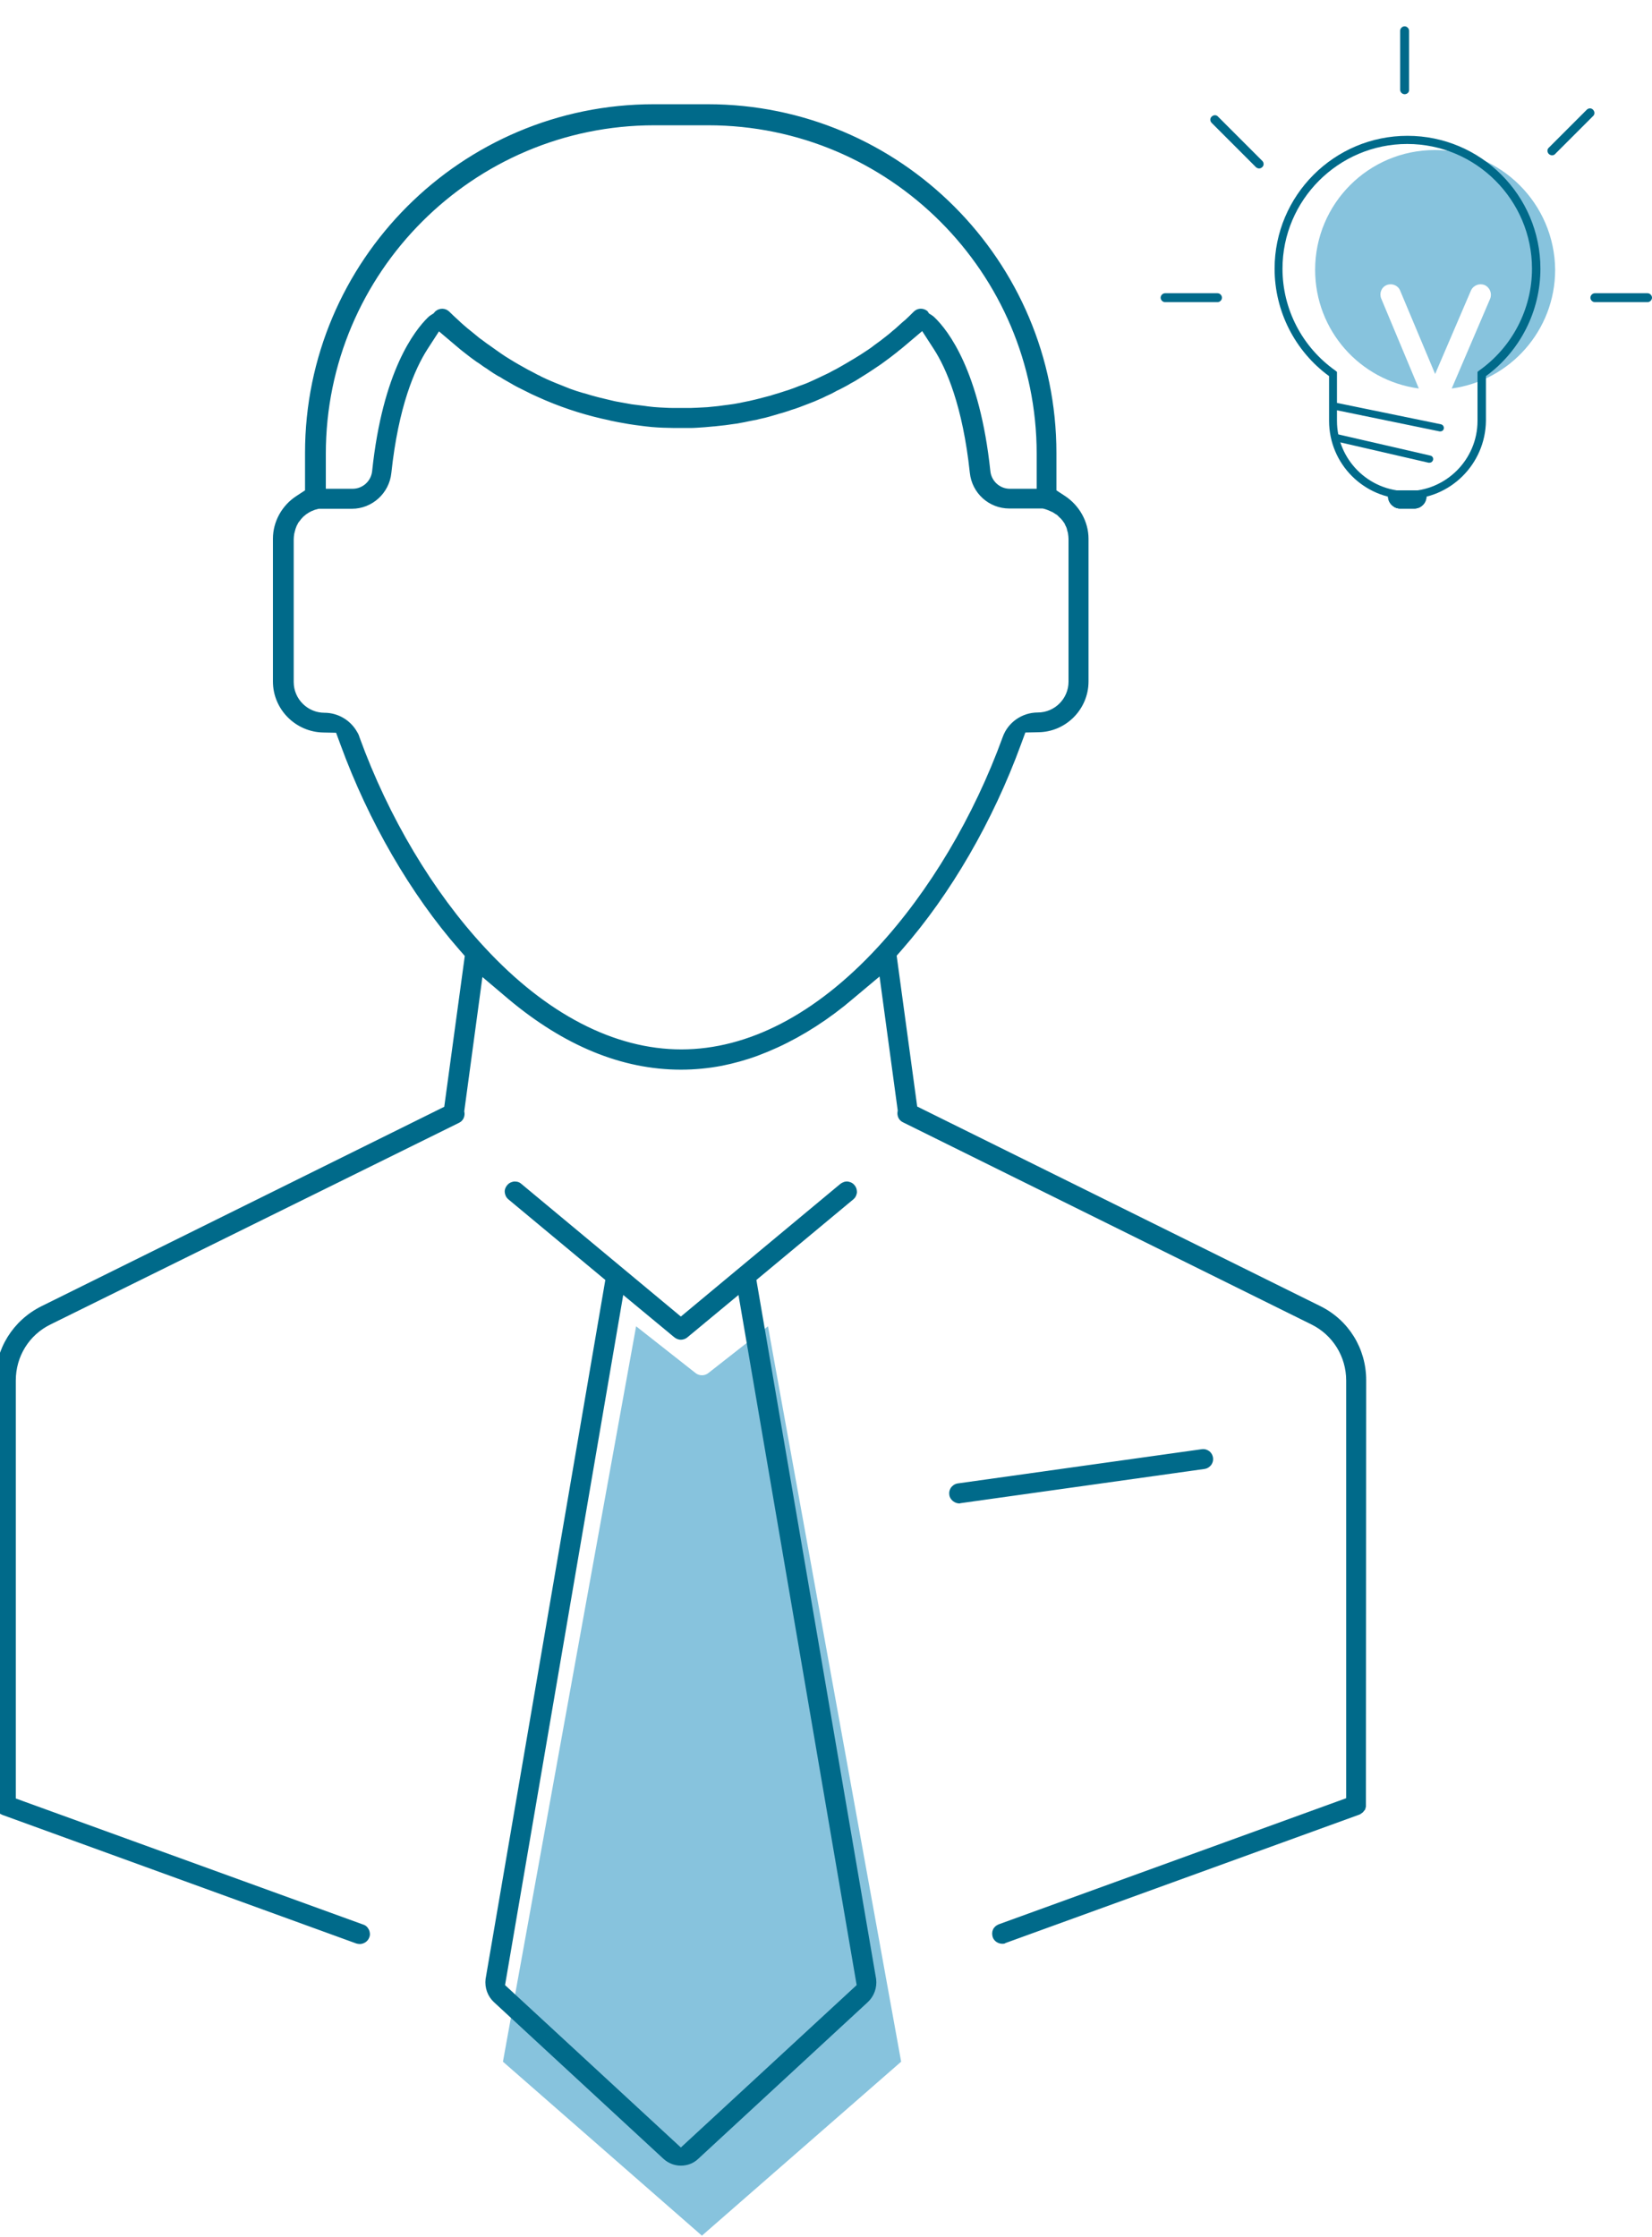 <?xml version="1.0" encoding="utf-8"?>
<!-- Generator: Adobe Illustrator 25.2.3, SVG Export Plug-In . SVG Version: 6.00 Build 0)  -->
<svg version="1.1" xmlns="http://www.w3.org/2000/svg" xmlns:xlink="http://www.w3.org/1999/xlink" x="0px" y="0px" width="62.77px" height="85px"
	 viewBox="0 0 62.77 85" style="enable-background:new 0 0 62.77 85;" xml:space="preserve">
<style type="text/css">
	.st0{display:none;}
	.st1{display:inline;}
	.st2{fill:#E2EEF2;}
	.st3{fill:#91ADB7;}
	.st4{clip-path:url(#SVGID_7_);}
	.st5{fill:#006A8A;}
	.st6{fill:#87C3DD;}
	.st7{clip-path:url(#SVGID_8_);}
	.st8{clip-path:url(#SVGID_9_);}
	.st9{clip-path:url(#SVGID_10_);}
	.st10{clip-path:url(#SVGID_12_);}
	.st11{clip-path:url(#SVGID_14_);}
	.st12{fill:#969696;}
	.st13{clip-path:url(#SVGID_16_);}
	.st14{fill:#666666;}
	.st15{clip-path:url(#SVGID_18_);}
	.st16{clip-path:url(#SVGID_20_);}
	.st17{clip-path:url(#SVGID_21_);}
	.st18{clip-path:url(#SVGID_22_);}
</style>
<g id="Capa_1" class="st0">
	<g class="st1">
		<g>
			<g>
				<path class="st2" d="M54.54,5.76C52.03,5.76,50,7.79,50,10.3c0,2.3,1.71,4.2,3.93,4.5l-1.43-3.41c-0.08-0.2,0.01-0.43,0.21-0.51
					c0.2-0.08,0.43,0.01,0.51,0.21l1.32,3.16l1.36-3.17c0.09-0.2,0.32-0.29,0.51-0.21c0.2,0.09,0.29,0.32,0.21,0.51l-1.46,3.4
					c2.21-0.3,3.92-2.2,3.92-4.5C59.08,7.79,57.05,5.76,54.54,5.76z"/>
			</g>
		</g>
		<g>
			<g>
				<path class="st2" d="M26.77,84.78l-7.54-6.59l5.04-27.86l2.25,1.77c0.1,0.08,0.19,0.09,0.25,0.09c0.06,0,0.15-0.01,0.24-0.08
					l2.26-1.78l5.04,27.86L26.77,84.78z"/>
			</g>
		</g>
		<g>
			<g>
				<g>
					<path class="st3" d="M50.17,49.64l-15.3-7.57l-0.78-5.79l0.23-0.27c1.84-2.11,3.43-4.85,4.48-7.74l0.18-0.5l0.54-0.01
						c1.01-0.01,1.83-0.85,1.83-1.85V20.5c0-0.62-0.33-1.22-0.86-1.56l-0.36-0.23v-1.45c0-7.24-5.89-13.14-13.14-13.14h-2.04
						c-7.24,0-13.14,5.89-13.14,13.14v1.45l-0.36,0.23c-0.53,0.34-0.86,0.94-0.86,1.56v5.4c0,1.01,0.82,1.84,1.83,1.86l0.54,0.01
						l0.18,0.5c1.05,2.89,2.64,5.63,4.48,7.74l0.23,0.27l-0.78,5.79l-15.3,7.57c-1.05,0.52-1.7,1.57-1.7,2.74v16.06
						c0,0.02,0,0.03,0,0.05c0,0,0,0.02,0,0.03L0.1,68.6l0.07,0.1l0.07,0.05c0.02,0.01,0.03,0.02,0.04,0.02l0.05,0.02l13.37,4.85
						c0.03,0.01,0.07,0.02,0.1,0.02c0.11,0,0.24-0.06,0.29-0.2c0.06-0.16-0.02-0.34-0.18-0.39L0.69,68.26V52.38
						c0-0.94,0.52-1.78,1.36-2.19l15.48-7.66c0.14-0.07,0.18-0.2,0.17-0.3l-0.01-0.08l0.71-5.22l1.09,0.92
						c2.1,1.77,4.28,2.67,6.49,2.67c0.52,0,1.04-0.05,1.55-0.15c0.43-0.08,0.88-0.21,1.33-0.37c0.13-0.05,0.25-0.09,0.38-0.14
						c0.98-0.4,1.95-0.98,2.88-1.72c0.12-0.09,0.23-0.19,0.35-0.28l1.09-0.92l0.71,5.22l-0.01,0.08c-0.01,0.1,0.03,0.23,0.17,0.3
						l15.48,7.66c0.84,0.42,1.36,1.25,1.36,2.19v15.88l-13.21,4.79c-0.16,0.06-0.24,0.23-0.18,0.39c0.05,0.14,0.18,0.2,0.29,0.2
						c0.04,0,0.07-0.01,0.1-0.02l13.38-4.85c0.01-0.01,0.03-0.01,0.04-0.02c0,0,0.01-0.01,0.03-0.01l0.07-0.05l0.07-0.1l0.02-0.08
						c0-0.02,0-0.03,0.01-0.04l0-0.05V52.38C51.88,51.21,51.22,50.16,50.17,49.64z M12.43,17.25c0-6.91,5.62-12.52,12.52-12.52h2.04
						c6.91,0,12.52,5.62,12.52,12.52v1.4h-1.09c-0.42,0-0.77-0.32-0.81-0.74c-0.4-3.78-1.6-5.3-2.1-5.78
						c-0.03-0.03-0.07-0.06-0.11-0.09l-0.09-0.05l-0.09-0.09c-0.13-0.1-0.3-0.1-0.42,0.02c-0.11,0.11-0.22,0.21-0.34,0.32
						c-0.08,0.07-0.15,0.14-0.23,0.21c-0.08,0.07-0.15,0.13-0.23,0.2c-0.08,0.07-0.16,0.13-0.24,0.2c-0.08,0.06-0.15,0.12-0.23,0.18
						c-0.09,0.07-0.17,0.13-0.26,0.19c-0.07,0.05-0.15,0.1-0.22,0.16c-0.1,0.07-0.19,0.13-0.29,0.19c-0.07,0.04-0.14,0.09-0.21,0.13
						c-0.1,0.07-0.21,0.13-0.32,0.19c-0.06,0.04-0.13,0.07-0.19,0.11c-0.11,0.06-0.23,0.13-0.35,0.19
						c-0.06,0.03-0.11,0.06-0.17,0.09c-0.12,0.06-0.25,0.12-0.38,0.18c-0.05,0.02-0.1,0.05-0.15,0.07
						c-0.13,0.06-0.27,0.12-0.41,0.17c-0.05,0.02-0.09,0.04-0.14,0.05c-0.14,0.06-0.29,0.11-0.43,0.16l-0.13,0.04
						c-0.15,0.05-0.3,0.1-0.45,0.14l-0.12,0.03c-0.15,0.04-0.3,0.08-0.46,0.12l-0.12,0.03c-0.15,0.03-0.31,0.07-0.46,0.1
						c-0.05,0.01-0.09,0.02-0.14,0.03c-0.15,0.03-0.3,0.05-0.45,0.07c-0.05,0.01-0.11,0.01-0.16,0.02
						c-0.14,0.02-0.28,0.03-0.42,0.05c-0.07,0.01-0.14,0.01-0.2,0.02c-0.13,0.01-0.26,0.02-0.39,0.02c-0.08,0-0.17,0.01-0.25,0.01
						c-0.2,0.01-0.41,0.01-0.61,0c-0.13,0-0.25-0.01-0.38-0.01c-0.06,0-0.13-0.01-0.2-0.01c-0.15-0.01-0.29-0.02-0.44-0.04
						c-0.05,0-0.1-0.01-0.14-0.02c-0.16-0.02-0.32-0.04-0.48-0.06l-0.11-0.02c-0.17-0.03-0.34-0.06-0.5-0.09l-0.09-0.02
						c-0.17-0.04-0.34-0.08-0.5-0.12l-0.08-0.02c-0.16-0.04-0.33-0.09-0.5-0.14l-0.07-0.02c-0.17-0.05-0.33-0.11-0.49-0.16
						l-0.1-0.04c-0.15-0.05-0.3-0.11-0.45-0.18c-0.04-0.02-0.08-0.03-0.12-0.05c-0.14-0.06-0.28-0.12-0.42-0.19
						c-0.05-0.02-0.09-0.04-0.14-0.07c-0.13-0.06-0.26-0.13-0.38-0.2c-0.05-0.03-0.11-0.06-0.16-0.09c-0.12-0.06-0.23-0.13-0.35-0.2
						c-0.06-0.04-0.12-0.07-0.18-0.11c-0.11-0.07-0.21-0.13-0.31-0.2c-0.07-0.04-0.14-0.09-0.2-0.14c-0.09-0.07-0.19-0.13-0.28-0.2
						c-0.07-0.05-0.15-0.11-0.22-0.16c-0.09-0.07-0.17-0.13-0.26-0.2c-0.08-0.06-0.15-0.12-0.22-0.18c-0.08-0.07-0.16-0.14-0.24-0.2
						c-0.08-0.07-0.15-0.13-0.22-0.2c-0.11-0.11-0.23-0.21-0.34-0.32c-0.11-0.11-0.3-0.12-0.42-0.02c-0.01,0.01-0.01,0.02-0.02,0.02
						l-0.07,0.07l-0.08,0.05c-0.04,0.03-0.08,0.06-0.11,0.09c-0.5,0.48-1.7,2-2.1,5.77c-0.04,0.42-0.39,0.74-0.81,0.74h-1.09V17.25z
						 M33.48,36.02c-2.35,2.54-4.95,3.88-7.5,3.88c-2.56,0-5.15-1.34-7.5-3.88c-1.97-2.13-3.66-4.97-4.76-8
						c-0.02-0.06-0.05-0.13-0.09-0.19c-0.24-0.43-0.68-0.69-1.17-0.69c-0.68,0-1.24-0.56-1.24-1.24v-5.4c0-0.07,0.01-0.15,0.02-0.22
						c0-0.03,0.01-0.06,0.02-0.09c0.01-0.04,0.02-0.08,0.04-0.12c0.01-0.03,0.02-0.06,0.03-0.08c0.02-0.04,0.03-0.07,0.05-0.11
						c0.01-0.02,0.03-0.05,0.05-0.07c0.02-0.04,0.05-0.07,0.07-0.1c0.02-0.02,0.04-0.04,0.06-0.07c0.03-0.03,0.06-0.06,0.09-0.08
						c0.02-0.02,0.05-0.04,0.07-0.06c0.03-0.02,0.06-0.05,0.1-0.07c0.03-0.02,0.05-0.03,0.08-0.05c0.04-0.02,0.07-0.04,0.11-0.05
						c0.03-0.01,0.05-0.02,0.08-0.03l0.16-0.04h1.28c0.73,0,1.34-0.55,1.42-1.29c0.27-2.54,0.9-3.97,1.38-4.72l0.48-0.75l0.71,0.6
						c0.02,0.02,0.04,0.03,0.06,0.05c0.07,0.06,0.14,0.12,0.22,0.18c0.09,0.07,0.18,0.14,0.27,0.21c0.07,0.05,0.14,0.11,0.22,0.16
						c0.09,0.07,0.19,0.14,0.29,0.2c0.07,0.05,0.14,0.1,0.21,0.14c0.1,0.07,0.21,0.13,0.31,0.2c0.07,0.04,0.13,0.08,0.2,0.12
						c0.11,0.07,0.23,0.13,0.35,0.2l0.05,0.03c0.04,0.02,0.09,0.05,0.13,0.07c0.13,0.07,0.26,0.14,0.4,0.2l0.06,0.03
						c0.03,0.01,0.05,0.03,0.08,0.04c0.15,0.07,0.31,0.14,0.48,0.22l0.07,0.03c0.77,0.32,1.57,0.57,2.39,0.74l0.03,0.01
						c0.19,0.04,0.38,0.07,0.57,0.1l0.11,0.02c0.18,0.03,0.34,0.05,0.5,0.07c0.03,0,0.07,0.01,0.1,0.01l0.06,0.01
						c0.15,0.01,0.3,0.03,0.44,0.04c0.07,0,0.13,0.01,0.2,0.01c0.14,0.01,0.27,0.01,0.41,0.01c0.03,0,0.05,0,0.08,0
						c0.02,0,0.04,0,0.06,0c0.02,0,0.03,0,0.05,0c0.06,0,0.11,0,0.17,0c0.02,0,0.05,0,0.07,0c0.02,0,0.04,0,0.06,0
						c0.03,0,0.06,0,0.08,0c0.11,0,0.22-0.01,0.34-0.01c0.1,0,0.19-0.01,0.29-0.02c0.11-0.01,0.22-0.02,0.33-0.03l0.02,0
						c0.09-0.01,0.18-0.02,0.27-0.03c0.11-0.01,0.21-0.03,0.32-0.04l0.06-0.01c0.08-0.01,0.15-0.02,0.23-0.03
						c0.09-0.01,0.18-0.03,0.27-0.05l0.14-0.03c0.07-0.01,0.13-0.02,0.2-0.04c0.08-0.02,0.16-0.04,0.25-0.06l0.17-0.04
						c0.06-0.01,0.12-0.03,0.18-0.04c0.1-0.03,0.2-0.06,0.3-0.09l0.06-0.02c0.13-0.04,0.27-0.08,0.4-0.12l0.05-0.01
						c0.11-0.04,0.22-0.07,0.33-0.11c0.05-0.02,0.11-0.04,0.16-0.06l0.17-0.07c0.08-0.03,0.16-0.06,0.24-0.09
						c0.06-0.02,0.12-0.05,0.18-0.08l0.12-0.06c0.08-0.04,0.17-0.07,0.25-0.11c0.07-0.03,0.13-0.06,0.19-0.1l0.08-0.04
						c0.09-0.05,0.18-0.09,0.27-0.14c0.08-0.04,0.16-0.09,0.24-0.13l0.01-0.01c0.09-0.05,0.19-0.11,0.28-0.16
						c0.08-0.05,0.16-0.1,0.24-0.15c0.09-0.06,0.18-0.12,0.28-0.18c0.08-0.05,0.16-0.11,0.24-0.16c0.09-0.06,0.18-0.13,0.27-0.19
						c0.08-0.06,0.15-0.11,0.23-0.17c0.09-0.07,0.18-0.14,0.26-0.21c0.08-0.06,0.15-0.12,0.22-0.18c0.02-0.02,0.04-0.03,0.06-0.05
						l0.03-0.02l0.68-0.58l0.48,0.75c0.48,0.75,1.11,2.18,1.38,4.72c0.08,0.73,0.69,1.29,1.42,1.29h1.28l0.09,0.02
						c0.02,0.01,0.05,0.01,0.07,0.02c0.03,0.01,0.06,0.02,0.09,0.03c0.04,0.01,0.08,0.03,0.11,0.05c0.03,0.01,0.05,0.03,0.08,0.05
						c0.03,0.02,0.06,0.04,0.09,0.06c0.02,0.02,0.05,0.04,0.07,0.06c0.03,0.03,0.06,0.05,0.08,0.08c0.02,0.03,0.04,0.05,0.06,0.07
						c0.03,0.03,0.05,0.06,0.07,0.09c0.02,0.03,0.04,0.05,0.05,0.08c0.02,0.03,0.04,0.07,0.06,0.11c0.01,0.02,0.02,0.05,0.03,0.08
						c0.01,0.04,0.03,0.08,0.04,0.12c0.01,0.03,0.01,0.05,0.02,0.08c0.01,0.08,0.02,0.15,0.02,0.22v5.4c0,0.68-0.56,1.24-1.24,1.24
						c-0.56,0-1.07,0.35-1.26,0.88C37.14,31.05,35.45,33.89,33.48,36.02z"/>
				</g>
				<g>
					<path class="st3" d="M38.15,73.72c-0.13,0-0.3-0.08-0.36-0.25c-0.03-0.1-0.03-0.2,0.01-0.29c0.04-0.09,0.12-0.16,0.22-0.2
						l13.17-4.77V52.38c0-0.91-0.51-1.72-1.32-2.12L34.39,42.6c-0.17-0.08-0.22-0.25-0.21-0.37l0.01-0.08l-0.69-5.07l-0.98,0.83
						c-0.12,0.1-0.23,0.19-0.35,0.28c-0.94,0.75-1.92,1.33-2.9,1.73c-0.13,0.05-0.25,0.1-0.38,0.15c-0.46,0.17-0.91,0.29-1.34,0.37
						c-0.52,0.1-1.05,0.15-1.57,0.15c-2.23,0-4.43-0.9-6.54-2.69l-0.98-0.83l-0.69,5.09l0.01,0.07c0.01,0.12-0.04,0.29-0.21,0.37
						L2.08,50.25c-0.81,0.4-1.32,1.22-1.32,2.12v15.83l13.17,4.77c0.1,0.03,0.17,0.1,0.22,0.2c0.04,0.09,0.05,0.2,0.01,0.29
						c-0.06,0.17-0.23,0.25-0.36,0.25c-0.04,0-0.09-0.01-0.13-0.02L0.25,68.84c-0.01-0.01-0.02-0.01-0.04-0.02L0.2,68.81l-0.09-0.07
						l-0.08-0.12L0,68.5c0-0.03,0-0.04,0-0.06V52.38c0-1.2,0.67-2.28,1.74-2.81l15.27-7.56l0.78-5.71l-0.21-0.24
						c-1.84-2.11-3.44-4.87-4.5-7.76l-0.17-0.46l-0.49-0.01c-1.05-0.02-1.9-0.88-1.9-1.93v-5.4c0-0.64,0.34-1.27,0.89-1.62
						l0.32-0.21v-1.41c0-7.29,5.93-13.21,13.21-13.21h2.04c7.29,0,13.21,5.93,13.21,13.21v1.41l0.32,0.21
						c0.55,0.36,0.89,0.98,0.89,1.62v5.41c0,1.05-0.85,1.91-1.9,1.93l-0.49,0.01l-0.17,0.46c-1.06,2.89-2.65,5.65-4.5,7.76
						l-0.21,0.24l0.78,5.71l15.27,7.56c1.08,0.53,1.74,1.61,1.74,2.81l-0.01,16.16l-0.03,0.11l-0.09,0.11l-0.1,0.07
						c-0.03,0.01-0.04,0.02-0.05,0.02L38.28,73.7C38.24,73.72,38.19,73.72,38.15,73.72z M33.61,36.78l0.73,5.36l-0.01,0.1
						c-0.01,0.07,0.02,0.18,0.13,0.23l15.48,7.66c0.86,0.43,1.4,1.29,1.4,2.26v15.94l-0.05,0.02l-13.21,4.79
						c-0.06,0.02-0.11,0.06-0.13,0.12c-0.03,0.06-0.03,0.12-0.01,0.18c0.04,0.11,0.14,0.15,0.22,0.15c0.03,0,0.05,0,0.08-0.01
						l13.38-4.85c0.01,0,0.02-0.01,0.04-0.02c0.01,0,0.01-0.01,0.02-0.01l0.06-0.04l0.05-0.07l0.02-0.1l0-0.05V52.38
						c0-1.14-0.64-2.17-1.66-2.68L34.8,42.11l-0.01-0.04l-0.79-5.82l0.25-0.29c1.83-2.1,3.42-4.84,4.47-7.72l0.2-0.55l0.59-0.01
						c0.97-0.01,1.75-0.81,1.75-1.78V20.5c0-0.59-0.32-1.17-0.83-1.5l-0.39-0.25v-1.49c0-7.2-5.86-13.07-13.07-13.07h-2.04
						c-7.2,0-13.07,5.86-13.07,13.07v1.49L11.5,19c-0.51,0.33-0.83,0.9-0.83,1.5v5.4c0,0.97,0.79,1.77,1.75,1.78l0.59,0.01l0.2,0.55
						c1.05,2.88,2.64,5.62,4.47,7.72l0.25,0.29l0,0.03l-0.79,5.83l-0.04,0.02L1.81,49.7c-1.02,0.51-1.66,1.53-1.66,2.68v16.06
						c0,0.01,0,0.02,0,0.04c0,0.01,0,0.01,0,0.03l0.02,0.07l0.05,0.07l0.09,0.06l0.04,0.02l13.36,4.85
						c0.03,0.01,0.05,0.01,0.08,0.01c0.08,0,0.18-0.05,0.22-0.15c0.02-0.06,0.02-0.12-0.01-0.18s-0.07-0.1-0.13-0.12L0.61,68.32
						V52.38c0-0.96,0.54-1.83,1.4-2.26l15.48-7.66c0.1-0.05,0.13-0.15,0.13-0.23l-0.01-0.08l0.73-5.37l1.19,1
						c2.08,1.76,4.25,2.65,6.45,2.65c0.51,0,1.03-0.05,1.54-0.15c0.42-0.08,0.87-0.21,1.32-0.37c0.13-0.05,0.25-0.09,0.37-0.14
						c0.97-0.4,1.94-0.97,2.87-1.71c0.12-0.09,0.23-0.19,0.35-0.28L33.61,36.78z M25.97,39.97c-2.58,0-5.19-1.35-7.56-3.9
						c-1.98-2.13-3.68-4.98-4.78-8.02c-0.02-0.06-0.05-0.12-0.08-0.18c-0.22-0.4-0.65-0.65-1.11-0.65c-0.73,0-1.32-0.59-1.32-1.32
						v-5.4c0-0.08,0.01-0.15,0.02-0.23c0.01-0.03,0.01-0.06,0.02-0.09c0.01-0.04,0.02-0.09,0.04-0.13c0.01-0.03,0.02-0.06,0.04-0.09
						c0.02-0.04,0.04-0.08,0.06-0.11c0.01-0.03,0.03-0.05,0.05-0.08c0.02-0.04,0.05-0.07,0.08-0.1c0.02-0.03,0.04-0.05,0.06-0.07
						c0.03-0.03,0.06-0.06,0.09-0.09c0.03-0.02,0.05-0.04,0.08-0.06c0.03-0.03,0.07-0.05,0.1-0.07c0.03-0.02,0.06-0.03,0.08-0.05
						c0.04-0.02,0.08-0.04,0.12-0.05c0.03-0.01,0.06-0.02,0.09-0.03l0.18-0.05h1.28c0.7,0,1.27-0.53,1.35-1.22
						c0.27-2.56,0.9-4,1.39-4.76l0.53-0.82l0.78,0.66c0.02,0.01,0.04,0.03,0.06,0.05c0.07,0.06,0.14,0.11,0.21,0.17
						c0.09,0.07,0.18,0.15,0.27,0.21c0.07,0.05,0.14,0.11,0.22,0.16c0.09,0.07,0.19,0.14,0.29,0.2c0.07,0.05,0.14,0.1,0.21,0.14
						c0.1,0.07,0.21,0.13,0.31,0.2c0.08,0.05,0.14,0.08,0.2,0.12c0.11,0.07,0.23,0.13,0.35,0.2l0.05,0.03
						c0.04,0.02,0.09,0.05,0.13,0.07c0.13,0.07,0.26,0.14,0.4,0.2l0.14,0.07c0.15,0.07,0.31,0.14,0.48,0.22l0.07,0.03
						c0.76,0.32,1.56,0.57,2.37,0.74l0.03,0c0.19,0.04,0.38,0.07,0.57,0.1L24,15.99c0.18,0.03,0.34,0.05,0.49,0.07l0.16,0.02
						c0.15,0.01,0.29,0.03,0.44,0.04c0.07,0,0.13,0.01,0.2,0.01c0.14,0.01,0.27,0.01,0.4,0.01c0.03,0,0.06,0,0.08,0l0.05,0l0.05,0
						c0.06,0,0.12,0,0.17,0c0.03,0,0.05,0,0.07,0c0.02,0,0.03,0,0.05,0c0.04,0,0.06,0,0.09,0c0.11,0,0.22-0.01,0.33-0.01
						c0.1,0,0.19-0.01,0.29-0.02c0.11-0.01,0.22-0.02,0.33-0.03l0.02,0c0.09-0.01,0.18-0.02,0.27-0.03c0.1-0.01,0.2-0.03,0.3-0.04
						L27.88,16c0.09-0.01,0.16-0.02,0.23-0.03c0.08-0.01,0.17-0.03,0.25-0.05l0.15-0.03c0.07-0.01,0.13-0.02,0.2-0.04
						c0.07-0.02,0.15-0.03,0.22-0.05l0.22-0.05c0.05-0.01,0.1-0.02,0.15-0.04c0.1-0.03,0.19-0.05,0.29-0.08l0.08-0.02
						c0.13-0.04,0.26-0.08,0.4-0.12l0.05-0.01c0.12-0.04,0.22-0.07,0.33-0.11c0.04-0.02,0.09-0.03,0.13-0.05l0.2-0.08
						c0.09-0.03,0.16-0.06,0.24-0.09c0.05-0.02,0.1-0.05,0.16-0.07L31.31,15c0.08-0.03,0.15-0.07,0.23-0.1
						c0.06-0.03,0.12-0.06,0.18-0.09l0.09-0.05c0.1-0.05,0.18-0.09,0.27-0.14c0.07-0.04,0.14-0.08,0.21-0.12l0.02-0.01
						c0.11-0.06,0.2-0.11,0.29-0.17c0.08-0.05,0.16-0.1,0.24-0.15c0.09-0.06,0.18-0.12,0.27-0.18c0.08-0.05,0.16-0.1,0.23-0.16
						c0.09-0.06,0.18-0.13,0.27-0.19c0.08-0.06,0.15-0.11,0.23-0.17c0.09-0.07,0.18-0.14,0.26-0.21l0.02-0.02
						c0.07-0.05,0.13-0.11,0.2-0.16c0.02-0.02,0.04-0.03,0.06-0.05l0.03-0.02l0.74-0.63l0.53,0.83c0.48,0.76,1.12,2.2,1.39,4.76
						c0.07,0.7,0.65,1.22,1.35,1.22l1.3,0l0.09,0.02c0.02,0.01,0.05,0.01,0.07,0.02c0.03,0.01,0.06,0.02,0.09,0.03
						c0.04,0.01,0.08,0.03,0.12,0.05c0.03,0.01,0.06,0.03,0.08,0.05c0.03,0.02,0.07,0.04,0.1,0.07c0.03,0.02,0.05,0.04,0.08,0.06
						c0.03,0.03,0.06,0.06,0.09,0.08c0.03,0.03,0.05,0.05,0.06,0.07c0.03,0.03,0.05,0.07,0.07,0.1c0.02,0.03,0.04,0.06,0.05,0.08
						c0.02,0.04,0.04,0.08,0.06,0.12c0.01,0.02,0.02,0.05,0.03,0.08c0.02,0.04,0.03,0.08,0.04,0.13c0.01,0.03,0.01,0.06,0.02,0.09
						c0.01,0.08,0.02,0.16,0.02,0.24v5.4c0,0.73-0.59,1.32-1.32,1.32c-0.53,0-1.01,0.33-1.19,0.83c-1.1,3.04-2.8,5.89-4.78,8.02
						l-0.05-0.05l0.05,0.05C31.16,38.62,28.55,39.97,25.97,39.97z M12.25,19.35l-0.15,0.04c-0.02,0.01-0.05,0.02-0.07,0.03
						c-0.04,0.01-0.07,0.03-0.11,0.05c-0.02,0.01-0.05,0.03-0.07,0.04c-0.03,0.02-0.06,0.04-0.09,0.06
						c-0.02,0.02-0.05,0.04-0.07,0.06c-0.03,0.02-0.05,0.05-0.08,0.08c-0.02,0.02-0.04,0.04-0.05,0.06
						c-0.02,0.03-0.05,0.06-0.07,0.09c-0.02,0.02-0.03,0.04-0.04,0.07c-0.02,0.03-0.04,0.07-0.05,0.1
						c-0.01,0.03-0.02,0.05-0.03,0.08c-0.01,0.04-0.02,0.07-0.03,0.11c-0.01,0.03-0.01,0.05-0.02,0.08
						c-0.01,0.07-0.02,0.14-0.02,0.21v5.4c0,0.64,0.52,1.17,1.17,1.17c0.51,0,0.99,0.28,1.24,0.73c0.04,0.06,0.07,0.13,0.09,0.2
						c1.1,3.02,2.78,5.85,4.75,7.97c2.34,2.52,4.91,3.85,7.45,3.85s5.11-1.33,7.45-3.85c1.97-2.12,3.65-4.95,4.75-7.97
						c0.2-0.56,0.73-0.93,1.33-0.93c0.64,0,1.17-0.52,1.17-1.17v-5.4c0-0.07-0.01-0.14-0.02-0.21c0-0.02-0.01-0.05-0.02-0.08
						c-0.01-0.04-0.02-0.08-0.03-0.12c-0.01-0.03-0.02-0.05-0.03-0.07c-0.02-0.04-0.04-0.08-0.05-0.11
						c-0.01-0.02-0.03-0.04-0.05-0.07c-0.02-0.03-0.04-0.06-0.07-0.09c-0.02-0.02-0.03-0.04-0.06-0.06
						c-0.02-0.02-0.05-0.05-0.08-0.08c-0.02-0.02-0.04-0.04-0.07-0.05c-0.03-0.02-0.06-0.04-0.09-0.06
						c-0.03-0.02-0.05-0.03-0.08-0.04c-0.04-0.02-0.07-0.03-0.11-0.05c-0.03-0.01-0.05-0.02-0.08-0.03
						c-0.02-0.01-0.04-0.01-0.06-0.02l-0.08-0.02h-1.27c-0.77,0-1.41-0.58-1.49-1.35c-0.27-2.53-0.89-3.95-1.36-4.69l-0.44-0.68
						l-0.65,0.55c-0.02,0.02-0.04,0.03-0.06,0.05c-0.06,0.05-0.13,0.11-0.2,0.16l-0.02,0.02c-0.09,0.07-0.18,0.14-0.27,0.21
						c-0.08,0.06-0.15,0.11-0.23,0.17c-0.09,0.07-0.18,0.13-0.27,0.19c-0.08,0.05-0.16,0.11-0.24,0.16
						c-0.09,0.06-0.18,0.12-0.28,0.18c-0.08,0.05-0.16,0.1-0.24,0.15c-0.09,0.06-0.19,0.11-0.28,0.16l-0.03,0.02
						c-0.07,0.04-0.14,0.08-0.22,0.12c-0.09,0.05-0.17,0.09-0.26,0.13l-0.09,0.05c-0.07,0.04-0.13,0.07-0.19,0.1
						c-0.08,0.04-0.15,0.07-0.23,0.11l-0.16,0.07c-0.05,0.02-0.11,0.05-0.16,0.07c-0.08,0.03-0.15,0.06-0.23,0.09l-0.21,0.08
						c-0.04,0.02-0.09,0.03-0.13,0.05c-0.11,0.04-0.22,0.08-0.33,0.11l-0.05,0.02c-0.13,0.04-0.27,0.08-0.4,0.12l-0.06,0.02
						c-0.11,0.03-0.21,0.06-0.31,0.09c-0.05,0.01-0.1,0.03-0.15,0.04l-0.22,0.05c-0.07,0.02-0.15,0.04-0.22,0.05
						c-0.06,0.01-0.13,0.03-0.19,0.04l-0.14,0.03c-0.1,0.02-0.18,0.03-0.27,0.05c-0.07,0.01-0.15,0.02-0.22,0.03l-0.07,0.01
						c-0.12,0.02-0.22,0.03-0.32,0.04c-0.09,0.01-0.18,0.02-0.27,0.03l-0.02,0c-0.11,0.01-0.22,0.02-0.33,0.03
						c-0.1,0.01-0.19,0.01-0.29,0.02c-0.11,0.01-0.22,0.01-0.34,0.01c-0.03,0-0.06,0-0.08,0c-0.03,0-0.05,0-0.08,0
						c-0.01,0-0.03,0-0.04,0c-0.07,0-0.13,0-0.18,0l-0.05,0l-0.04,0c-0.04,0-0.07,0-0.09,0c-0.13,0-0.26-0.01-0.41-0.01
						c-0.07,0-0.13-0.01-0.2-0.01c-0.15-0.01-0.3-0.02-0.45-0.04l-0.16-0.02c-0.16-0.02-0.32-0.04-0.5-0.07l-0.11-0.02
						c-0.19-0.03-0.39-0.07-0.58-0.11l-0.03-0.01c-0.82-0.17-1.63-0.42-2.4-0.75l-0.07-0.03c-0.17-0.07-0.33-0.15-0.48-0.22
						l-0.14-0.07c-0.13-0.07-0.27-0.13-0.4-0.2c-0.04-0.02-0.09-0.05-0.13-0.07l-0.05-0.03c-0.12-0.07-0.23-0.13-0.35-0.2
						c-0.06-0.04-0.12-0.08-0.19-0.11c-0.12-0.07-0.22-0.14-0.33-0.21c-0.07-0.05-0.14-0.1-0.21-0.14c-0.1-0.07-0.19-0.13-0.29-0.2
						c-0.07-0.05-0.15-0.11-0.22-0.16c-0.09-0.07-0.18-0.14-0.27-0.21c-0.08-0.06-0.15-0.12-0.22-0.18
						c-0.02-0.02-0.04-0.03-0.06-0.05l-0.65-0.55l-0.44,0.68c-0.48,0.75-1.1,2.16-1.36,4.69c-0.08,0.77-0.72,1.35-1.5,1.35H12.25z
						 M39.59,18.73h-1.16c-0.45,0-0.83-0.34-0.88-0.8c-0.39-3.75-1.58-5.26-2.07-5.73c-0.03-0.03-0.06-0.05-0.1-0.08l-0.1-0.06
						l-0.09-0.09c-0.09-0.07-0.23-0.07-0.31,0.02c-0.11,0.11-0.22,0.22-0.34,0.32c-0.08,0.07-0.15,0.14-0.23,0.21
						c-0.08,0.07-0.15,0.13-0.23,0.2c-0.08,0.07-0.16,0.13-0.24,0.2c-0.08,0.06-0.15,0.12-0.23,0.18c-0.09,0.07-0.17,0.13-0.26,0.2
						c-0.07,0.05-0.15,0.11-0.22,0.16c-0.1,0.07-0.19,0.13-0.29,0.19c-0.07,0.05-0.14,0.09-0.21,0.13
						c-0.11,0.07-0.21,0.13-0.32,0.19c-0.06,0.04-0.13,0.07-0.19,0.11c-0.12,0.06-0.23,0.13-0.35,0.19
						c-0.06,0.03-0.12,0.06-0.17,0.09c-0.13,0.06-0.25,0.12-0.38,0.18c-0.05,0.02-0.1,0.05-0.16,0.07
						c-0.13,0.06-0.27,0.12-0.41,0.17l-0.14,0.05c-0.14,0.06-0.29,0.11-0.43,0.16l-0.13,0.04c-0.15,0.05-0.3,0.1-0.45,0.14
						l-0.12,0.03c-0.15,0.04-0.31,0.08-0.46,0.12l-0.13,0.03c-0.15,0.04-0.31,0.07-0.46,0.1l-0.14,0.03
						c-0.15,0.03-0.3,0.05-0.45,0.07c-0.05,0.01-0.11,0.02-0.16,0.02c-0.14,0.02-0.28,0.03-0.42,0.05c-0.07,0.01-0.14,0.01-0.2,0.02
						c-0.13,0.01-0.26,0.02-0.39,0.02c-0.08,0-0.17,0.01-0.25,0.01c-0.2,0.01-0.41,0.01-0.61,0c-0.13,0-0.26-0.01-0.38-0.01
						c-0.07,0-0.13-0.01-0.2-0.01c-0.15-0.01-0.29-0.02-0.44-0.04l-0.14-0.02c-0.17-0.02-0.33-0.04-0.48-0.06l-0.11-0.02
						c-0.17-0.03-0.34-0.06-0.5-0.09l-0.09-0.02c-0.17-0.04-0.34-0.08-0.51-0.12l-0.08-0.02c-0.17-0.04-0.33-0.09-0.5-0.14
						l-0.08-0.02c-0.17-0.05-0.33-0.11-0.49-0.17l-0.1-0.04c-0.15-0.06-0.3-0.12-0.45-0.18l-0.12-0.05
						c-0.14-0.06-0.28-0.12-0.42-0.19c-0.05-0.02-0.09-0.04-0.14-0.07c-0.13-0.06-0.26-0.13-0.39-0.2
						c-0.05-0.03-0.11-0.06-0.16-0.09c-0.12-0.06-0.24-0.13-0.35-0.2c-0.06-0.04-0.12-0.07-0.18-0.11c-0.11-0.07-0.21-0.13-0.32-0.2
						c-0.07-0.04-0.14-0.09-0.2-0.14c-0.1-0.07-0.19-0.13-0.28-0.2c-0.07-0.05-0.15-0.11-0.22-0.16c-0.09-0.07-0.17-0.13-0.26-0.2
						c-0.08-0.06-0.15-0.12-0.22-0.19c-0.08-0.07-0.16-0.14-0.24-0.21c-0.08-0.07-0.15-0.13-0.22-0.2
						c-0.11-0.11-0.23-0.21-0.34-0.32c-0.09-0.09-0.22-0.09-0.32-0.01l-0.08,0.09l-0.1,0.06c-0.04,0.02-0.07,0.05-0.1,0.08
						c-0.49,0.47-1.68,1.98-2.07,5.73c-0.05,0.46-0.43,0.8-0.88,0.8h-1.16v-1.48c0-6.95,5.65-12.6,12.6-12.6h2.04
						c6.95,0,12.6,5.65,12.6,12.6V18.73z M35.37,11.95L35.45,12c0.05,0.03,0.09,0.06,0.13,0.1c0.5,0.48,1.72,2.02,2.12,5.82
						c0.04,0.38,0.36,0.67,0.74,0.67h1.02v-1.33c0-6.87-5.59-12.45-12.45-12.45h-2.04c-6.87,0-12.45,5.59-12.45,12.45v1.33h1.02
						c0.38,0,0.7-0.29,0.74-0.67c0.4-3.8,1.61-5.34,2.12-5.82c0.04-0.04,0.08-0.07,0.13-0.1l0.08-0.05l0.07-0.08
						c0.16-0.14,0.39-0.13,0.52,0.01c0.11,0.11,0.22,0.21,0.33,0.32c0.07,0.07,0.15,0.14,0.22,0.2c0.08,0.07,0.16,0.14,0.24,0.2
						c0.07,0.06,0.15,0.12,0.22,0.18c0.08,0.07,0.17,0.13,0.25,0.2c0.07,0.05,0.14,0.11,0.22,0.16c0.09,0.07,0.19,0.13,0.28,0.2
						c0.07,0.05,0.13,0.09,0.2,0.14c0.1,0.07,0.21,0.13,0.31,0.2c0.06,0.04,0.12,0.07,0.18,0.11c0.11,0.07,0.23,0.13,0.35,0.2
						c0.05,0.03,0.11,0.06,0.16,0.09c0.13,0.07,0.25,0.13,0.38,0.2c0.05,0.02,0.09,0.04,0.14,0.07c0.14,0.07,0.28,0.13,0.42,0.19
						l0.12,0.05c0.15,0.06,0.3,0.12,0.45,0.18l0.1,0.04c0.16,0.06,0.32,0.11,0.48,0.16l0.07,0.02c0.16,0.05,0.33,0.1,0.49,0.14
						l0.08,0.02c0.16,0.04,0.33,0.08,0.5,0.12l0.09,0.02c0.16,0.03,0.33,0.06,0.49,0.09l0.11,0.02c0.15,0.02,0.31,0.04,0.47,0.06
						l0.14,0.02c0.14,0.02,0.29,0.03,0.44,0.04c0.07,0,0.13,0.01,0.2,0.01c0.13,0.01,0.25,0.01,0.38,0.01c0.2,0,0.4,0,0.6,0
						c0.08,0,0.17-0.01,0.25-0.01c0.13-0.01,0.26-0.01,0.38-0.02c0.07-0.01,0.13-0.01,0.2-0.02c0.14-0.01,0.28-0.03,0.42-0.05
						c0.05-0.01,0.11-0.01,0.16-0.02c0.15-0.02,0.3-0.04,0.44-0.07l0.14-0.03c0.15-0.03,0.3-0.06,0.46-0.1l0.12-0.03
						c0.15-0.04,0.3-0.08,0.45-0.12l0.12-0.03c0.15-0.04,0.3-0.09,0.45-0.14l0.13-0.04c0.14-0.05,0.29-0.1,0.43-0.16l0.14-0.05
						c0.14-0.05,0.27-0.11,0.4-0.17c0.05-0.02,0.1-0.05,0.15-0.07c0.13-0.06,0.25-0.12,0.37-0.18c0.06-0.03,0.12-0.06,0.17-0.09
						c0.12-0.06,0.23-0.12,0.34-0.19c0.06-0.04,0.13-0.07,0.19-0.11c0.11-0.06,0.21-0.12,0.31-0.19c0.07-0.04,0.14-0.09,0.21-0.13
						c0.1-0.06,0.19-0.13,0.29-0.19c0.07-0.05,0.15-0.1,0.22-0.15c0.09-0.06,0.17-0.13,0.26-0.19c0.08-0.06,0.15-0.12,0.23-0.18
						c0.08-0.06,0.16-0.13,0.24-0.2c0.08-0.06,0.15-0.13,0.23-0.2c0.08-0.07,0.15-0.13,0.22-0.2c0.11-0.1,0.22-0.21,0.33-0.32
						c0.14-0.14,0.36-0.15,0.52-0.02L35.37,11.95z"/>
				</g>
			</g>
			<g>
				<g>
					<polygon class="st3" points="39.94,20.38 39.94,20.38 39.94,20.38 					"/>
				</g>
				<g>
					<polygon class="st3" points="39.96,20.45 39.92,20.3 39.92,20.3 					"/>
				</g>
			</g>
			<g>
				<g>
					<polygon class="st3" points="12.07,20.25 12.07,20.25 12.07,20.25 					"/>
				</g>
			</g>
			<g>
				<g>
					<path class="st3" d="M28.75,48.55l3.71-3.08c0.09-0.07,0.11-0.16,0.11-0.21c0-0.05,0-0.14-0.07-0.22
						c-0.07-0.09-0.16-0.11-0.21-0.11c-0.05,0-0.14,0-0.22,0.07l-6.09,5.06l-6.09-5.06c-0.09-0.07-0.18-0.07-0.22-0.07
						c-0.05,0-0.14,0.02-0.21,0.11c-0.07,0.09-0.07,0.18-0.07,0.22c0,0.05,0.02,0.14,0.11,0.21l3.71,3.08l-4.55,26.53
						c-0.04,0.3,0.07,0.61,0.3,0.81l6.43,5.94c0.16,0.15,0.37,0.23,0.6,0.23c0.22,0,0.44-0.08,0.6-0.23L33,75.89
						c0.22-0.21,0.33-0.51,0.3-0.81L28.75,48.55z M25.97,81.54l-6.74-6.23L23.74,49l2.01,1.67c0.09,0.07,0.17,0.09,0.22,0.09
						c0.05,0,0.13-0.01,0.21-0.08L28.21,49l4.51,26.31L25.97,81.54z"/>
				</g>
				<g>
					<path class="st3" d="M25.97,82.13c-0.24,0-0.47-0.09-0.65-0.25l-6.43-5.94c-0.24-0.22-0.36-0.55-0.32-0.88l4.54-26.49
						l-3.67-3.05c-0.11-0.09-0.13-0.2-0.14-0.26c-0.01-0.06,0-0.17,0.09-0.28c0.09-0.11,0.2-0.13,0.26-0.14
						c0.05,0,0.17-0.01,0.28,0.09l6.04,5.02l6.04-5.02c0.08-0.06,0.18-0.1,0.28-0.09c0.06,0.01,0.17,0.03,0.26,0.14
						c0.09,0.11,0.09,0.22,0.09,0.28c-0.01,0.06-0.03,0.17-0.14,0.26l-3.67,3.05l4.54,26.49c0.04,0.33-0.08,0.65-0.32,0.87
						l-6.43,5.94C26.45,82.04,26.22,82.13,25.97,82.13z M19.69,44.99c-0.01,0-0.02,0-0.02,0c-0.04,0-0.1,0.02-0.16,0.08
						c-0.05,0.06-0.06,0.13-0.05,0.17c0,0.04,0.02,0.1,0.08,0.16l3.74,3.11l-0.01,0.04l-4.55,26.53c-0.03,0.28,0.07,0.56,0.27,0.75
						l6.43,5.94c0.29,0.27,0.8,0.27,1.09,0l6.43-5.94c0.2-0.19,0.31-0.47,0.27-0.74l-4.55-26.57l0.03-0.03l3.71-3.08
						c0.06-0.05,0.08-0.11,0.08-0.16c0-0.04,0-0.11-0.05-0.17C32.39,45.01,32.32,45,32.28,45c-0.04,0-0.11,0-0.17,0.05l-6.14,5.1
						l-6.14-5.1C19.78,45,19.72,44.99,19.69,44.99z M25.97,81.64l-6.82-6.3l0.01-0.04l4.53-26.44l2.11,1.75
						c0.06,0.05,0.11,0.07,0.17,0.07c0.04,0,0.1-0.01,0.16-0.06l2.12-1.76l4.54,26.48l-0.03,0.03L25.97,81.64z M19.31,75.29
						l6.66,6.15l6.66-6.15l-4.48-26.15l-1.92,1.6c-0.09,0.08-0.19,0.1-0.26,0.1c-0.1,0-0.19-0.04-0.27-0.11l-1.91-1.59L19.31,75.29z
						"/>
				</g>
			</g>
			<g>
				<g>
					<path class="st3" d="M46.01,55.55c0.03-0.04,0.07-0.12,0.06-0.23v0c-0.02-0.11-0.08-0.17-0.12-0.2
						c-0.03-0.02-0.1-0.06-0.18-0.06c-0.01,0-0.03,0-0.04,0l-9.24,1.29c-0.11,0.02-0.17,0.08-0.2,0.12
						c-0.03,0.04-0.07,0.12-0.06,0.23c0.02,0.17,0.18,0.29,0.35,0.26l9.24-1.29C45.91,55.66,45.98,55.59,46.01,55.55z"/>
				</g>
				<g>
					<path class="st3" d="M36.52,57.04c-0.08,0-0.16-0.03-0.23-0.08c-0.08-0.06-0.14-0.15-0.15-0.25c-0.02-0.14,0.04-0.24,0.07-0.28
						c0.04-0.05,0.12-0.13,0.25-0.15l9.24-1.29c0.14-0.02,0.24,0.04,0.28,0.07c0.05,0.03,0.13,0.11,0.15,0.25
						c0.02,0.14-0.04,0.24-0.07,0.28l0,0c-0.04,0.05-0.12,0.13-0.25,0.15l-9.24,1.29C36.55,57.04,36.54,57.04,36.52,57.04z
						 M45.76,55.13c-0.01,0-0.02,0-0.03,0l-9.24,1.29c-0.08,0.01-0.13,0.06-0.15,0.09c-0.02,0.03-0.06,0.09-0.05,0.17
						c0.01,0.06,0.04,0.12,0.09,0.16c0.05,0.04,0.11,0.05,0.17,0.04l9.24-1.29c0.08-0.01,0.13-0.06,0.15-0.09
						c0.02-0.03,0.06-0.09,0.04-0.17c-0.01-0.08-0.06-0.13-0.09-0.15C45.88,55.16,45.83,55.13,45.76,55.13z"/>
				</g>
			</g>
		</g>
		<g>
			<g>
				<path class="st3" d="M53.49,18.98c-1.64,0-2.97-1.33-2.97-2.97v-1.69c-1.3-0.95-2.07-2.46-2.07-4.06c0-2.78,2.26-5.03,5.03-5.03
					c2.77,0,5.03,2.26,5.03,5.03c0,1.6-0.77,3.12-2.07,4.06v1.69C56.46,17.65,55.13,18.98,53.49,18.98z M53.49,5.53
					c-2.61,0-4.73,2.12-4.73,4.73c0,1.53,0.75,2.98,2,3.86l0.06,0.05v1.85c0,1.47,1.19,2.66,2.66,2.66s2.66-1.19,2.66-2.66v-1.85
					l0.06-0.05c1.25-0.89,2-2.33,2-3.86C58.22,7.65,56.1,5.53,53.49,5.53z"/>
			</g>
		</g>
		<g>
			<g>
				<defs>
					<path id="SVGID_3_" d="M53.72,19.34h-0.45c-0.28,0-0.5-0.23-0.5-0.5v0c0-0.1,0.08-0.19,0.19-0.19h1.08
						c0.1,0,0.19,0.08,0.19,0.19v0C54.22,19.12,54,19.34,53.72,19.34z"/>
				</defs>
				<use xlink:href="#SVGID_3_"  style="overflow:visible;fill:#91ADB7;"/>
				<clipPath id="SVGID_7_">
					<use xlink:href="#SVGID_3_"  style="overflow:visible;"/>
				</clipPath>
				<g class="st4">
					<rect x="52.76" y="18.65" class="st3" width="1.46" height="0.69"/>
				</g>
				<g class="st4">
					<circle class="st3" cx="53.49" cy="19" r="0.57"/>
				</g>
				<g class="st4">
					<circle class="st3" cx="53.49" cy="19" r="0.29"/>
				</g>
			</g>
		</g>
		<g>
			<g>
				<path class="st3" d="M54.75,16.42c-0.01,0-0.02,0-0.03,0l-3.93-0.8c-0.08-0.02-0.12-0.09-0.11-0.16
					c0.02-0.08,0.09-0.12,0.16-0.11l3.93,0.8c0.08,0.02,0.12,0.09,0.11,0.16C54.87,16.38,54.81,16.42,54.75,16.42z"/>
			</g>
		</g>
		<g>
			<g>
				<path class="st3" d="M54.34,17.61c-0.01,0-0.02,0-0.03,0l-3.55-0.82c-0.07-0.02-0.12-0.09-0.1-0.17
					c0.02-0.07,0.09-0.12,0.17-0.1l3.55,0.82c0.07,0.02,0.12,0.09,0.1,0.17C54.46,17.56,54.4,17.61,54.34,17.61z"/>
			</g>
		</g>
		<g>
			<g>
				<path class="st3" d="M53.4,2.57c-0.09,0-0.17-0.08-0.17-0.17V0.17C53.23,0.08,53.3,0,53.4,0c0.09,0,0.17,0.08,0.17,0.17V2.4
					C53.57,2.5,53.49,2.57,53.4,2.57z"/>
			</g>
		</g>
		<g>
			<g>
				<path class="st3" d="M62.6,10.45h-1.99c-0.09,0-0.17-0.08-0.17-0.17s0.08-0.17,0.17-0.17h1.99c0.09,0,0.17,0.08,0.17,0.17
					S62.69,10.45,62.6,10.45z"/>
			</g>
		</g>
		<g>
			<g>
				<path class="st3" d="M46.3,10.45h-1.99c-0.09,0-0.17-0.08-0.17-0.17s0.08-0.17,0.17-0.17h1.99c0.09,0,0.17,0.08,0.17,0.17
					S46.4,10.45,46.3,10.45z"/>
			</g>
		</g>
		<g>
			<g>
				<path class="st3" d="M47.88,5.38c-0.04,0-0.09-0.02-0.12-0.05l-1.68-1.68c-0.07-0.07-0.07-0.18,0-0.24
					c0.07-0.07,0.18-0.07,0.24,0l1.68,1.68c0.07,0.07,0.07,0.18,0,0.24C47.97,5.37,47.93,5.38,47.88,5.38z"/>
			</g>
		</g>
		<g>
			<g>
				<path class="st3" d="M58.98,4.89c-0.04,0-0.09-0.02-0.12-0.05c-0.07-0.07-0.07-0.18,0-0.24l1.44-1.44
					c0.07-0.07,0.18-0.07,0.24,0c0.07,0.07,0.07,0.18,0,0.24L59.1,4.84C59.07,4.87,59.02,4.89,58.98,4.89z"/>
			</g>
		</g>
	</g>
</g>
<g id="Capa_2">
	<g>
		<g>
			<g>
				<path class="st5" d="M53.37,3.58c-0.09,0-0.17-0.08-0.17-0.17V1.17C53.2,1.08,53.28,1,53.37,1s0.17,0.08,0.17,0.17v2.24
					C53.55,3.5,53.47,3.58,53.37,3.58z"/>
			</g>
		</g>
		<g>
			<g>
				<g>
					<path class="st6" d="M54.52,5.7c-2.52,0-4.55,2.04-4.55,4.55c0,2.31,1.71,4.21,3.94,4.51l-1.43-3.42
						c-0.08-0.2,0.01-0.43,0.21-0.51c0.2-0.08,0.43,0.01,0.51,0.21l1.33,3.17l1.36-3.17c0.09-0.2,0.32-0.29,0.52-0.21
						c0.2,0.09,0.29,0.32,0.21,0.52l-1.46,3.41c2.22-0.3,3.93-2.21,3.93-4.51C59.07,7.74,57.03,5.7,54.52,5.7z"/>
				</g>
			</g>
			<g>
				<g>
					<path class="st6" d="M26.67,84.94l-7.56-6.61l5.06-27.94l2.25,1.77c0.1,0.08,0.19,0.09,0.25,0.09c0.06,0,0.15-0.01,0.24-0.08
						l2.27-1.78l5.06,27.94L26.67,84.94z"/>
				</g>
			</g>
			<g>
				<g>
					<g>
						<defs>
							<polygon id="SVGID_11_" points="47.89,15.77 47.89,15.77 47.89,15.77 							"/>
						</defs>
						<use xlink:href="#SVGID_11_"  style="overflow:visible;fill:#006A8A;"/>
						<clipPath id="SVGID_8_">
							<use xlink:href="#SVGID_11_"  style="overflow:visible;"/>
						</clipPath>
						<g class="st7">
							<g>
								<rect x="47.89" y="15.77" class="st5" width="0" height="0"/>
							</g>
						</g>
						<g class="st7">
							<g>
								<polygon class="st5" points="47.89,15.77 47.89,15.77 47.89,15.77 47.89,15.77 								"/>
							</g>
						</g>
						<g class="st7">
							<g>
								<polygon class="st5" points="47.89,15.77 47.89,15.77 47.89,15.77 47.89,15.77 								"/>
							</g>
						</g>
					</g>
				</g>
				<g>
					<g>
						<defs>
							<polygon id="SVGID_13_" points="16.26,15.69 16.26,15.69 16.26,15.69 							"/>
						</defs>
						<use xlink:href="#SVGID_13_"  style="overflow:visible;fill:#006A8A;"/>
						<clipPath id="SVGID_9_">
							<use xlink:href="#SVGID_13_"  style="overflow:visible;"/>
						</clipPath>
						<g class="st8">
							<g>
								<rect x="16.26" y="15.69" class="st5" width="0" height="0"/>
							</g>
						</g>
						<g class="st8">
							<g>
								
									<rect x="16.26" y="15.69" transform="matrix(0.707 -0.707 0.707 0.707 -6.332 16.097)" class="st5" width="0" height="0"/>
							</g>
						</g>
						<g class="st8">
							<g>
								
									<rect x="16.26" y="15.69" transform="matrix(0.707 -0.707 0.707 0.707 -6.332 16.097)" class="st5" width="0" height="0"/>
							</g>
						</g>
					</g>
				</g>
				<g>
					<g>
						<defs>
							<polygon id="SVGID_15_" points="16.37,15.6 16.37,15.6 16.37,15.6 							"/>
						</defs>
						<use xlink:href="#SVGID_15_"  style="overflow:visible;fill:#006A8A;"/>
						<clipPath id="SVGID_10_">
							<use xlink:href="#SVGID_15_"  style="overflow:visible;"/>
						</clipPath>
						<g class="st9">
							<g>
								<rect x="16.37" y="15.6" class="st5" width="0" height="0"/>
							</g>
						</g>
						<g class="st9">
							<g>
								
									<rect x="16.37" y="15.6" transform="matrix(0.712 -0.702 0.702 0.712 -6.242 15.98)" class="st5" width="0" height="0"/>
							</g>
						</g>
						<g class="st9">
							<g>
								
									<rect x="16.37" y="15.6" transform="matrix(0.718 -0.697 0.697 0.718 -6.245 15.81)" class="st5" width="0" height="0"/>
							</g>
						</g>
					</g>
				</g>
				<g>
					<g>
						<defs>
							<polygon id="SVGID_17_" points="16.2,15.78 16.2,15.78 16.2,15.78 							"/>
						</defs>
						<use xlink:href="#SVGID_17_"  style="overflow:visible;fill:#006A8A;"/>
						<clipPath id="SVGID_12_">
							<use xlink:href="#SVGID_17_"  style="overflow:visible;"/>
						</clipPath>
						<g class="st10">
							<g>
								<rect x="16.2" y="15.78" class="st5" width="0" height="0"/>
							</g>
						</g>
						<g class="st10">
							<g>
								<circle class="st5" cx="16.2" cy="15.78" r="0"/>
							</g>
						</g>
						<g class="st10">
							<g>
								<polygon class="st5" points="16.2,15.78 16.2,15.78 16.2,15.78 16.2,15.78 								"/>
							</g>
						</g>
					</g>
				</g>
			</g>
			<g>
				<g>
					<g>
						<path class="st5" d="M50.14,49.7l-15.34-7.59l-0.79-5.8l0.23-0.27c1.84-2.11,3.44-4.87,4.5-7.76l0.18-0.51l0.54-0.01
							c1.01-0.01,1.83-0.85,1.83-1.86v-5.42c0-0.62-0.33-1.22-0.86-1.56l-0.36-0.23v-1.46c0-7.26-5.91-13.17-13.18-13.17h-2.05
							c-7.26,0-13.17,5.91-13.17,13.17v1.46l-0.36,0.23c-0.53,0.34-0.86,0.94-0.86,1.56v5.42c0,1.01,0.82,1.85,1.83,1.86l0.54,0.01
							l0.18,0.51c1.06,2.89,2.65,5.65,4.5,7.76l0.23,0.27l-0.79,5.8L1.61,49.7c-1.05,0.52-1.71,1.57-1.71,2.75v16.1
							c0,0.02,0,0.03,0,0.05c0,0,0,0.02,0,0.03l0.02,0.09L0,68.81l0.07,0.05c0.02,0.01,0.03,0.02,0.04,0.02l0.05,0.02l13.4,4.86
							c0.03,0.01,0.07,0.02,0.1,0.02c0.11,0,0.24-0.06,0.29-0.2c0.06-0.16-0.03-0.34-0.18-0.39l-13.25-4.8V52.45
							c0-0.94,0.52-1.78,1.36-2.2l15.52-7.68c0.14-0.07,0.18-0.2,0.17-0.3l-0.01-0.08l0.71-5.24l1.09,0.92
							c2.1,1.78,4.29,2.68,6.51,2.68c0.52,0,1.04-0.05,1.56-0.15c0.43-0.08,0.88-0.21,1.34-0.37c0.13-0.05,0.25-0.09,0.38-0.14
							c0.98-0.4,1.95-0.98,2.89-1.73c0.12-0.09,0.23-0.19,0.35-0.28l1.09-0.92l0.71,5.24l-0.01,0.08c-0.01,0.1,0.03,0.23,0.17,0.3
							l15.52,7.68c0.84,0.42,1.36,1.26,1.36,2.2v15.93l-13.25,4.8c-0.16,0.06-0.24,0.24-0.18,0.39c0.05,0.14,0.18,0.2,0.29,0.2
							c0.04,0,0.07-0.01,0.11-0.02l13.42-4.86c0.01-0.01,0.03-0.01,0.04-0.02c0,0,0.01-0.01,0.03-0.01l0.07-0.05l0.07-0.1l0.02-0.08
							c0-0.02,0-0.03,0.01-0.04l0-0.05V52.45C51.85,51.28,51.19,50.22,50.14,49.7z M12.29,17.23c0-6.92,5.63-12.56,12.56-12.56h2.05
							c6.92,0,12.56,5.63,12.56,12.56v1.41h-1.09c-0.42,0-0.77-0.32-0.81-0.74c-0.4-3.79-1.6-5.31-2.1-5.79
							c-0.03-0.03-0.07-0.06-0.11-0.09l-0.09-0.05l-0.09-0.09c-0.13-0.1-0.31-0.1-0.42,0.02c-0.11,0.11-0.22,0.22-0.34,0.32
							c-0.08,0.07-0.15,0.14-0.23,0.21c-0.08,0.07-0.15,0.13-0.23,0.2c-0.08,0.07-0.16,0.13-0.24,0.2
							c-0.08,0.06-0.15,0.12-0.23,0.18c-0.09,0.07-0.17,0.13-0.26,0.2c-0.07,0.05-0.15,0.1-0.22,0.16c-0.1,0.07-0.19,0.13-0.29,0.19
							c-0.07,0.04-0.14,0.09-0.21,0.13c-0.1,0.07-0.21,0.13-0.32,0.19c-0.06,0.04-0.13,0.07-0.19,0.11
							c-0.11,0.06-0.23,0.13-0.35,0.19c-0.06,0.03-0.12,0.06-0.17,0.09c-0.13,0.06-0.25,0.12-0.38,0.18
							c-0.05,0.02-0.1,0.05-0.15,0.07c-0.13,0.06-0.27,0.12-0.41,0.17c-0.05,0.02-0.09,0.04-0.14,0.05
							c-0.14,0.06-0.29,0.11-0.43,0.16l-0.13,0.04c-0.15,0.05-0.3,0.1-0.45,0.14l-0.12,0.03c-0.15,0.04-0.31,0.08-0.46,0.12
							l-0.13,0.03c-0.15,0.03-0.31,0.07-0.46,0.1c-0.05,0.01-0.09,0.02-0.14,0.03c-0.15,0.03-0.3,0.05-0.45,0.07
							c-0.05,0.01-0.11,0.01-0.16,0.02c-0.14,0.02-0.28,0.03-0.42,0.05c-0.07,0.01-0.14,0.01-0.2,0.02
							c-0.13,0.01-0.26,0.02-0.39,0.02c-0.08,0-0.17,0.01-0.25,0.01c-0.2,0.01-0.41,0.01-0.61,0c-0.13,0-0.26-0.01-0.38-0.01
							c-0.07,0-0.13-0.01-0.2-0.01c-0.15-0.01-0.29-0.02-0.44-0.04c-0.05,0-0.1-0.01-0.14-0.02c-0.16-0.02-0.33-0.04-0.48-0.06
							l-0.11-0.02c-0.17-0.03-0.34-0.06-0.5-0.09l-0.09-0.02c-0.17-0.04-0.34-0.08-0.51-0.12l-0.08-0.02
							c-0.17-0.04-0.33-0.09-0.5-0.14l-0.08-0.02c-0.17-0.05-0.33-0.11-0.49-0.17l-0.1-0.04c-0.15-0.05-0.3-0.11-0.45-0.18
							c-0.04-0.02-0.08-0.03-0.12-0.05c-0.14-0.06-0.28-0.12-0.42-0.19c-0.05-0.02-0.09-0.04-0.14-0.07
							c-0.13-0.06-0.26-0.13-0.39-0.2c-0.05-0.03-0.11-0.06-0.16-0.09c-0.12-0.06-0.23-0.13-0.35-0.2
							c-0.06-0.04-0.12-0.07-0.18-0.11c-0.11-0.07-0.21-0.13-0.32-0.2c-0.07-0.04-0.14-0.09-0.2-0.14c-0.1-0.07-0.19-0.13-0.28-0.2
							c-0.07-0.05-0.15-0.11-0.22-0.16c-0.09-0.07-0.17-0.13-0.26-0.2c-0.08-0.06-0.15-0.12-0.22-0.18
							c-0.08-0.07-0.16-0.14-0.24-0.21c-0.08-0.07-0.15-0.13-0.22-0.2c-0.11-0.11-0.23-0.21-0.34-0.32
							c-0.11-0.11-0.3-0.12-0.42-0.02c-0.01,0.01-0.01,0.02-0.02,0.02l-0.07,0.07l-0.08,0.05c-0.04,0.03-0.08,0.06-0.11,0.09
							c-0.5,0.48-1.7,2-2.1,5.79c-0.04,0.42-0.39,0.74-0.81,0.74h-1.09V17.23z M33.4,36.05c-2.36,2.54-4.96,3.89-7.52,3.89
							c-2.56,0-5.16-1.34-7.52-3.89c-1.98-2.13-3.67-4.98-4.78-8.02c-0.02-0.06-0.05-0.13-0.09-0.19c-0.24-0.43-0.69-0.69-1.17-0.69
							c-0.69,0-1.25-0.56-1.25-1.25v-5.42c0-0.07,0.01-0.15,0.02-0.22c0-0.03,0.01-0.06,0.02-0.09c0.01-0.04,0.02-0.08,0.04-0.12
							c0.01-0.03,0.02-0.06,0.04-0.08c0.02-0.04,0.03-0.07,0.05-0.11c0.01-0.02,0.03-0.05,0.05-0.07c0.02-0.04,0.05-0.07,0.07-0.1
							c0.02-0.02,0.04-0.04,0.06-0.07c0.03-0.03,0.06-0.06,0.09-0.08c0.02-0.02,0.05-0.04,0.07-0.06c0.03-0.02,0.06-0.05,0.1-0.07
							c0.03-0.02,0.05-0.03,0.08-0.05c0.04-0.02,0.07-0.04,0.11-0.05c0.03-0.01,0.05-0.02,0.08-0.03l0.16-0.04h1.28
							c0.74,0,1.35-0.56,1.43-1.29c0.27-2.55,0.9-3.98,1.38-4.74l0.48-0.76l0.71,0.61c0.02,0.02,0.04,0.03,0.06,0.05
							c0.07,0.06,0.14,0.12,0.22,0.18c0.09,0.07,0.18,0.14,0.27,0.21c0.07,0.06,0.15,0.11,0.22,0.16c0.1,0.07,0.19,0.14,0.29,0.2
							c0.07,0.05,0.14,0.1,0.21,0.14c0.1,0.07,0.21,0.13,0.31,0.2c0.07,0.04,0.13,0.08,0.2,0.12c0.12,0.07,0.23,0.13,0.35,0.2
							l0.05,0.03c0.04,0.02,0.09,0.05,0.13,0.07c0.13,0.07,0.27,0.14,0.4,0.2l0.06,0.03c0.03,0.01,0.05,0.03,0.08,0.04
							c0.15,0.07,0.31,0.14,0.48,0.22l0.07,0.03c0.77,0.32,1.57,0.57,2.39,0.74l0.03,0.01c0.19,0.04,0.39,0.07,0.57,0.1l0.11,0.02
							c0.18,0.03,0.34,0.05,0.5,0.07c0.03,0,0.07,0.01,0.1,0.01l0.06,0.01c0.15,0.01,0.3,0.03,0.44,0.04c0.07,0,0.13,0.01,0.2,0.01
							c0.14,0.01,0.27,0.01,0.41,0.01c0.03,0,0.05,0,0.08,0c0.02,0,0.04,0,0.06,0c0.02,0,0.03,0,0.05,0c0.06,0,0.11,0,0.17,0
							c0.02,0,0.05,0,0.07,0c0.02,0,0.04,0,0.06,0c0.03,0,0.06,0,0.08,0c0.11,0,0.23-0.01,0.34-0.01c0.1,0,0.19-0.01,0.29-0.02
							c0.11-0.01,0.22-0.02,0.33-0.03l0.02,0c0.09-0.01,0.18-0.02,0.27-0.03c0.11-0.01,0.21-0.03,0.32-0.04l0.06-0.01
							c0.08-0.01,0.15-0.02,0.23-0.03c0.09-0.01,0.18-0.03,0.27-0.05l0.14-0.03c0.07-0.01,0.13-0.02,0.2-0.04
							c0.08-0.02,0.16-0.04,0.25-0.06l0.17-0.04c0.06-0.01,0.12-0.03,0.18-0.04c0.1-0.03,0.2-0.06,0.31-0.09l0.06-0.02
							c0.13-0.04,0.27-0.08,0.4-0.12l0.05-0.01c0.11-0.04,0.22-0.07,0.33-0.11c0.05-0.02,0.11-0.04,0.16-0.06l0.17-0.07
							c0.08-0.03,0.16-0.06,0.24-0.09c0.06-0.02,0.12-0.05,0.18-0.08l0.12-0.06c0.08-0.04,0.17-0.07,0.25-0.11
							c0.07-0.03,0.13-0.06,0.19-0.1l0.08-0.04c0.09-0.05,0.18-0.09,0.27-0.14c0.08-0.04,0.16-0.09,0.24-0.13l0.01-0.01
							c0.1-0.05,0.19-0.11,0.28-0.16c0.08-0.05,0.16-0.1,0.24-0.15c0.09-0.06,0.19-0.12,0.28-0.18c0.08-0.05,0.16-0.11,0.24-0.16
							c0.09-0.06,0.18-0.13,0.27-0.19c0.08-0.06,0.15-0.11,0.23-0.17c0.09-0.07,0.18-0.14,0.26-0.21c0.08-0.06,0.15-0.12,0.22-0.18
							c0.02-0.02,0.04-0.03,0.06-0.05l0.03-0.02l0.68-0.58l0.48,0.76c0.48,0.75,1.11,2.19,1.38,4.74c0.08,0.74,0.69,1.29,1.43,1.29
							h1.28l0.09,0.02c0.02,0.01,0.05,0.01,0.07,0.02c0.03,0.01,0.06,0.02,0.09,0.03c0.04,0.01,0.08,0.03,0.11,0.05
							c0.03,0.01,0.05,0.03,0.08,0.05c0.03,0.02,0.06,0.04,0.09,0.06c0.02,0.02,0.05,0.04,0.07,0.06c0.03,0.03,0.06,0.05,0.08,0.08
							c0.02,0.03,0.04,0.05,0.06,0.07c0.03,0.03,0.05,0.06,0.07,0.09c0.02,0.03,0.04,0.05,0.05,0.08c0.02,0.03,0.04,0.07,0.06,0.11
							c0.01,0.02,0.02,0.05,0.03,0.08c0.01,0.04,0.03,0.08,0.04,0.12c0.01,0.03,0.01,0.05,0.02,0.08c0.01,0.08,0.02,0.15,0.02,0.22
							v5.42c0,0.69-0.56,1.25-1.25,1.25c-0.56,0-1.07,0.35-1.26,0.88C37.07,31.07,35.37,33.91,33.4,36.05z"/>
					</g>
					<g>
						<path class="st5" d="M38.08,73.85c-0.13,0-0.3-0.08-0.36-0.25c-0.03-0.1-0.03-0.2,0.01-0.29c0.04-0.09,0.12-0.16,0.22-0.2
							l13.2-4.79V52.45c0-0.91-0.51-1.73-1.32-2.13l-15.52-7.68c-0.17-0.08-0.22-0.25-0.21-0.37l0.01-0.08l-0.69-5.09l-0.99,0.83
							c-0.12,0.1-0.23,0.19-0.35,0.29c-0.94,0.75-1.92,1.33-2.91,1.74c-0.13,0.05-0.25,0.1-0.38,0.15
							c-0.46,0.17-0.91,0.29-1.35,0.38c-0.52,0.1-1.05,0.15-1.57,0.15c-2.24,0-4.44-0.91-6.56-2.69l-0.98-0.83l-0.69,5.1l0.01,0.07
							c0.01,0.12-0.04,0.29-0.21,0.37L1.92,50.32c-0.82,0.4-1.32,1.22-1.32,2.13v15.88l13.2,4.79c0.1,0.03,0.17,0.1,0.22,0.2
							c0.04,0.09,0.05,0.2,0.01,0.29c-0.06,0.17-0.23,0.25-0.36,0.25c-0.04,0-0.09-0.01-0.13-0.02L0.08,68.95
							c-0.01-0.01-0.02-0.01-0.04-0.02l-0.02-0.01l-0.09-0.07l-0.08-0.12l-0.03-0.12c0-0.03,0-0.05,0-0.06V52.45
							c0-1.2,0.67-2.28,1.75-2.82l15.31-7.58l0.78-5.73l-0.21-0.24C15.6,33.97,14,31.2,12.94,28.3l-0.17-0.46l-0.49-0.01
							c-1.05-0.02-1.91-0.88-1.91-1.94v-5.42c0-0.65,0.34-1.27,0.9-1.63l0.32-0.21v-1.42c0-7.31,5.94-13.25,13.25-13.25h2.05
							c7.31,0,13.25,5.94,13.25,13.25v1.42l0.32,0.21c0.55,0.36,0.9,0.98,0.9,1.63v5.42c0,1.05-0.85,1.92-1.91,1.93l-0.49,0.01
							l-0.17,0.46c-1.06,2.9-2.66,5.67-4.51,7.78l-0.21,0.24l0.78,5.73l15.31,7.58c1.08,0.53,1.75,1.61,1.75,2.82l-0.01,16.2
							l-0.03,0.11l-0.09,0.11l-0.1,0.07c-0.03,0.01-0.04,0.02-0.05,0.02l-13.42,4.87C38.17,73.85,38.13,73.85,38.08,73.85z
							 M33.53,36.81l0.73,5.37l-0.01,0.1c-0.01,0.07,0.03,0.18,0.13,0.23l15.52,7.68c0.87,0.43,1.4,1.3,1.4,2.26v15.98l-0.05,0.02
							L38,73.25c-0.06,0.02-0.11,0.06-0.13,0.12c-0.03,0.06-0.03,0.12-0.01,0.18c0.04,0.11,0.14,0.15,0.22,0.15
							c0.03,0,0.05,0,0.08-0.01l13.42-4.86c0.01,0,0.02-0.01,0.04-0.02c0.01,0,0.01-0.01,0.02-0.01l0.06-0.04l0.05-0.07l0.02-0.1
							l0-0.05V52.45c0-1.15-0.64-2.17-1.67-2.68l-15.38-7.61l-0.01-0.04l-0.79-5.84l0.26-0.29c1.84-2.1,3.43-4.85,4.48-7.74
							l0.2-0.55l0.59-0.01c0.97-0.01,1.76-0.82,1.76-1.79v-5.42c0-0.6-0.32-1.17-0.83-1.5L40,18.73v-1.5c0-7.22-5.88-13.1-13.1-13.1
							h-2.05c-7.22,0-13.1,5.88-13.1,13.1v1.5l-0.39,0.25c-0.51,0.33-0.83,0.91-0.83,1.5v5.42c0,0.97,0.79,1.77,1.76,1.79l0.59,0.01
							l0.2,0.55c1.05,2.89,2.64,5.63,4.48,7.74l0.26,0.29l0,0.03l-0.79,5.84l-0.04,0.02L1.64,49.77c-1.03,0.51-1.67,1.54-1.67,2.68
							v16.1c0,0.01,0,0.02,0,0.04c0,0.01,0,0.01,0,0.03L0,68.69l0.05,0.07l0.09,0.06l0.04,0.02l13.4,4.86
							c0.03,0.01,0.05,0.01,0.08,0.01c0.08,0,0.18-0.05,0.22-0.15c0.02-0.06,0.02-0.12-0.01-0.18s-0.07-0.1-0.13-0.12l-13.3-4.82
							V52.45c0-0.97,0.54-1.83,1.4-2.26l15.52-7.68c0.1-0.05,0.13-0.15,0.13-0.23l-0.01-0.08l0.73-5.39l1.19,1.01
							c2.09,1.76,4.26,2.66,6.46,2.66c0.51,0,1.03-0.05,1.54-0.15c0.43-0.08,0.87-0.21,1.33-0.37c0.13-0.05,0.25-0.09,0.37-0.14
							c0.97-0.4,1.94-0.97,2.87-1.72c0.12-0.09,0.23-0.19,0.35-0.28L33.53,36.81z M25.87,40.01c-2.58,0-5.2-1.35-7.58-3.91
							c-1.98-2.14-3.69-5-4.79-8.04c-0.02-0.06-0.05-0.12-0.08-0.18c-0.22-0.4-0.65-0.66-1.11-0.66c-0.73,0-1.32-0.59-1.32-1.32
							v-5.42c0-0.08,0.01-0.15,0.02-0.23c0.01-0.03,0.01-0.06,0.02-0.09c0.01-0.04,0.02-0.09,0.04-0.13
							c0.01-0.03,0.02-0.06,0.04-0.09c0.02-0.04,0.04-0.08,0.06-0.11c0.01-0.03,0.03-0.05,0.05-0.08c0.02-0.04,0.05-0.07,0.08-0.1
							c0.02-0.03,0.04-0.05,0.06-0.07c0.03-0.03,0.06-0.06,0.09-0.09c0.03-0.02,0.05-0.04,0.08-0.06c0.03-0.03,0.07-0.05,0.1-0.07
							c0.03-0.02,0.06-0.03,0.08-0.05c0.04-0.02,0.08-0.04,0.12-0.05c0.03-0.01,0.06-0.02,0.09-0.03l0.18-0.05h1.28
							c0.7,0,1.28-0.53,1.35-1.22c0.27-2.56,0.91-4.01,1.39-4.77l0.53-0.83l0.78,0.66c0.02,0.01,0.04,0.03,0.06,0.05
							c0.07,0.06,0.14,0.11,0.21,0.17c0.09,0.08,0.18,0.15,0.27,0.21c0.07,0.05,0.14,0.11,0.22,0.16c0.09,0.07,0.19,0.14,0.29,0.2
							c0.07,0.05,0.14,0.1,0.21,0.14c0.1,0.07,0.21,0.13,0.31,0.2c0.08,0.05,0.14,0.09,0.2,0.12c0.11,0.07,0.23,0.13,0.35,0.2
							l0.05,0.03c0.04,0.02,0.09,0.05,0.13,0.07c0.13,0.07,0.26,0.14,0.4,0.2l0.14,0.07c0.15,0.07,0.31,0.14,0.48,0.22l0.07,0.03
							c0.76,0.32,1.56,0.57,2.38,0.74l0.03,0c0.19,0.04,0.38,0.07,0.57,0.1l0.11,0.02c0.18,0.03,0.34,0.05,0.49,0.07l0.16,0.02
							c0.15,0.01,0.29,0.03,0.44,0.04c0.07,0,0.13,0.01,0.2,0.01c0.14,0.01,0.27,0.01,0.4,0.01c0.03,0,0.06,0,0.08,0l0.05,0l0.05,0
							c0.06,0,0.12,0,0.17,0c0.03,0,0.05,0,0.07,0c0.02,0,0.03,0,0.05,0c0.04,0,0.06,0,0.09,0c0.11,0,0.22-0.01,0.34-0.01
							c0.1,0,0.19-0.01,0.29-0.02c0.11-0.01,0.22-0.02,0.33-0.03l0.02,0c0.09-0.01,0.18-0.02,0.27-0.03c0.1-0.01,0.2-0.03,0.3-0.04
							l0.08-0.01c0.09-0.01,0.16-0.02,0.23-0.03c0.08-0.01,0.17-0.03,0.25-0.05l0.15-0.03c0.07-0.01,0.13-0.02,0.2-0.04
							c0.07-0.02,0.15-0.03,0.22-0.05l0.22-0.05c0.05-0.01,0.1-0.02,0.15-0.04c0.1-0.03,0.19-0.05,0.29-0.08l0.08-0.02
							c0.13-0.04,0.27-0.08,0.4-0.12l0.05-0.01c0.12-0.04,0.22-0.07,0.33-0.11c0.04-0.02,0.09-0.03,0.13-0.05l0.2-0.08
							c0.09-0.03,0.16-0.06,0.24-0.09c0.05-0.02,0.1-0.05,0.16-0.07l0.17-0.07c0.08-0.03,0.15-0.07,0.23-0.1
							c0.06-0.03,0.12-0.06,0.18-0.09l0.09-0.05c0.1-0.05,0.18-0.09,0.27-0.14c0.07-0.04,0.14-0.08,0.21-0.12l0.02-0.01
							c0.11-0.06,0.2-0.11,0.29-0.17c0.08-0.05,0.16-0.1,0.24-0.15c0.09-0.06,0.18-0.12,0.28-0.18c0.08-0.05,0.16-0.1,0.23-0.16
							c0.09-0.06,0.18-0.13,0.27-0.19c0.08-0.06,0.15-0.11,0.23-0.17c0.09-0.07,0.18-0.14,0.26-0.21l0.02-0.02
							c0.07-0.05,0.13-0.11,0.2-0.16c0.02-0.02,0.04-0.03,0.06-0.05L34.35,13l0.75-0.64l0.53,0.83c0.49,0.76,1.12,2.21,1.39,4.77
							c0.07,0.7,0.65,1.22,1.35,1.22l1.3,0l0.09,0.02c0.02,0.01,0.05,0.01,0.07,0.02c0.03,0.01,0.06,0.02,0.09,0.03
							c0.04,0.01,0.08,0.03,0.12,0.05c0.03,0.01,0.06,0.03,0.09,0.05c0.03,0.02,0.07,0.04,0.1,0.07c0.03,0.02,0.05,0.04,0.08,0.06
							c0.03,0.03,0.06,0.06,0.09,0.08c0.03,0.03,0.05,0.05,0.06,0.07c0.03,0.03,0.05,0.07,0.07,0.1c0.02,0.03,0.04,0.06,0.05,0.08
							c0.02,0.04,0.04,0.08,0.06,0.12c0.01,0.02,0.02,0.05,0.03,0.08c0.02,0.04,0.03,0.08,0.04,0.13c0.01,0.03,0.01,0.06,0.02,0.09
							c0.01,0.08,0.02,0.16,0.02,0.24v5.42c0,0.73-0.59,1.32-1.32,1.32c-0.53,0-1.01,0.33-1.19,0.83c-1.11,3.05-2.81,5.9-4.79,8.04
							l-0.05-0.05l0.05,0.05C31.08,38.66,28.46,40.01,25.87,40.01z M12.11,19.33l-0.15,0.04c-0.02,0.01-0.05,0.02-0.07,0.03
							c-0.04,0.01-0.07,0.03-0.11,0.05c-0.03,0.01-0.05,0.03-0.07,0.04c-0.03,0.02-0.06,0.04-0.09,0.06
							c-0.02,0.02-0.05,0.04-0.07,0.06c-0.03,0.02-0.05,0.05-0.08,0.08c-0.02,0.02-0.04,0.04-0.05,0.06
							c-0.02,0.03-0.05,0.06-0.07,0.09c-0.02,0.02-0.03,0.04-0.04,0.07c-0.02,0.03-0.04,0.07-0.05,0.1
							c-0.01,0.03-0.02,0.05-0.03,0.08c-0.01,0.04-0.02,0.07-0.03,0.11c-0.01,0.03-0.01,0.05-0.02,0.08
							c-0.01,0.07-0.02,0.14-0.02,0.21v5.42c0,0.65,0.53,1.17,1.17,1.17c0.51,0,0.99,0.28,1.24,0.73c0.04,0.06,0.07,0.13,0.09,0.2
							c1.1,3.03,2.79,5.87,4.76,7.99c2.34,2.53,4.93,3.87,7.47,3.87S31,38.53,33.34,36C35.31,33.87,37,31.03,38.1,28
							c0.2-0.56,0.74-0.93,1.33-0.93c0.65,0,1.17-0.53,1.17-1.17v-5.42c0-0.07-0.01-0.14-0.02-0.21c0-0.03-0.01-0.05-0.02-0.08
							c-0.01-0.04-0.02-0.08-0.03-0.12c-0.01-0.03-0.02-0.05-0.03-0.07c-0.02-0.04-0.04-0.08-0.05-0.11
							c-0.01-0.02-0.03-0.04-0.05-0.07c-0.02-0.03-0.04-0.06-0.07-0.09c-0.02-0.02-0.03-0.04-0.06-0.06
							c-0.02-0.02-0.05-0.05-0.08-0.08c-0.02-0.02-0.04-0.04-0.07-0.05c-0.03-0.02-0.06-0.04-0.09-0.06
							c-0.03-0.02-0.05-0.03-0.08-0.04c-0.04-0.02-0.07-0.03-0.11-0.05c-0.03-0.01-0.05-0.02-0.08-0.03
							c-0.02-0.01-0.04-0.01-0.06-0.02l-0.08-0.02h-1.27c-0.77,0-1.42-0.58-1.5-1.36c-0.27-2.53-0.89-3.96-1.37-4.7l-0.44-0.68
							l-0.65,0.55c-0.02,0.02-0.04,0.03-0.06,0.05c-0.06,0.05-0.13,0.11-0.2,0.16l-0.02,0.02c-0.09,0.07-0.18,0.14-0.27,0.21
							c-0.08,0.06-0.15,0.11-0.23,0.17c-0.09,0.07-0.18,0.13-0.27,0.19c-0.08,0.05-0.16,0.11-0.24,0.16
							c-0.09,0.06-0.18,0.12-0.28,0.18c-0.08,0.05-0.16,0.1-0.24,0.15c-0.09,0.06-0.19,0.11-0.28,0.16l-0.03,0.02
							c-0.07,0.04-0.14,0.08-0.22,0.12c-0.09,0.05-0.17,0.09-0.26,0.13l-0.09,0.05c-0.07,0.04-0.13,0.07-0.2,0.1
							c-0.08,0.04-0.16,0.07-0.23,0.11l-0.16,0.07c-0.05,0.02-0.11,0.05-0.16,0.07c-0.08,0.03-0.15,0.06-0.23,0.09l-0.21,0.08
							c-0.04,0.02-0.09,0.03-0.13,0.05c-0.11,0.04-0.22,0.08-0.33,0.11l-0.05,0.02c-0.13,0.04-0.27,0.09-0.4,0.12l-0.06,0.02
							c-0.11,0.03-0.21,0.06-0.31,0.09c-0.05,0.01-0.1,0.03-0.15,0.04l-0.22,0.05c-0.07,0.02-0.15,0.04-0.23,0.05
							c-0.07,0.01-0.13,0.03-0.2,0.04l-0.14,0.03c-0.1,0.02-0.18,0.03-0.27,0.05c-0.07,0.01-0.15,0.02-0.22,0.03l-0.07,0.01
							c-0.12,0.02-0.22,0.03-0.32,0.04c-0.09,0.01-0.18,0.02-0.27,0.03l-0.02,0c-0.11,0.01-0.22,0.02-0.33,0.03
							c-0.1,0.01-0.19,0.01-0.29,0.02c-0.11,0.01-0.23,0.01-0.34,0.01c-0.03,0-0.06,0-0.08,0c-0.03,0-0.05,0-0.08,0
							c-0.01,0-0.03,0-0.04,0c-0.07,0-0.13,0-0.18,0l-0.05,0l-0.04,0c-0.04,0-0.07,0-0.09,0c-0.13,0-0.27-0.01-0.41-0.01
							c-0.07,0-0.13-0.01-0.2-0.01c-0.15-0.01-0.3-0.02-0.45-0.04l-0.16-0.02c-0.16-0.02-0.32-0.04-0.5-0.07l-0.11-0.02
							c-0.19-0.03-0.39-0.07-0.58-0.11l-0.03-0.01c-0.82-0.17-1.63-0.42-2.41-0.75l-0.07-0.03c-0.17-0.07-0.33-0.15-0.49-0.22
							l-0.14-0.07c-0.13-0.07-0.27-0.13-0.4-0.2c-0.04-0.02-0.09-0.05-0.13-0.07l-0.05-0.03c-0.12-0.07-0.23-0.13-0.35-0.2
							c-0.06-0.04-0.12-0.08-0.19-0.11c-0.12-0.07-0.23-0.14-0.33-0.21c-0.07-0.05-0.14-0.1-0.21-0.14c-0.1-0.07-0.19-0.14-0.29-0.2
							c-0.07-0.05-0.15-0.11-0.22-0.16c-0.09-0.07-0.18-0.14-0.27-0.21c-0.08-0.06-0.15-0.12-0.22-0.18
							c-0.02-0.02-0.04-0.03-0.06-0.05l-0.65-0.55l-0.44,0.68c-0.48,0.75-1.1,2.17-1.37,4.7c-0.08,0.77-0.73,1.36-1.5,1.36H12.11z
							 M39.53,18.71h-1.17c-0.46,0-0.84-0.35-0.89-0.8c-0.4-3.76-1.59-5.27-2.08-5.75c-0.03-0.03-0.06-0.05-0.1-0.08l-0.1-0.06
							l-0.09-0.09c-0.09-0.07-0.23-0.07-0.31,0.02c-0.11,0.11-0.22,0.22-0.34,0.32c-0.08,0.07-0.15,0.14-0.23,0.21
							c-0.08,0.07-0.15,0.13-0.23,0.2c-0.08,0.07-0.16,0.13-0.24,0.2c-0.08,0.06-0.15,0.12-0.23,0.18c-0.09,0.07-0.18,0.13-0.26,0.2
							c-0.07,0.05-0.15,0.11-0.22,0.16c-0.1,0.07-0.19,0.13-0.29,0.19c-0.07,0.05-0.14,0.09-0.21,0.13
							c-0.11,0.07-0.21,0.13-0.32,0.19c-0.06,0.04-0.13,0.07-0.19,0.11c-0.12,0.06-0.23,0.13-0.35,0.19
							c-0.06,0.03-0.12,0.06-0.17,0.09c-0.13,0.06-0.25,0.12-0.38,0.18c-0.05,0.02-0.1,0.05-0.16,0.07
							c-0.14,0.06-0.27,0.12-0.41,0.17l-0.14,0.05c-0.14,0.06-0.29,0.11-0.44,0.16L29.86,15c-0.15,0.05-0.3,0.1-0.45,0.14
							l-0.12,0.03c-0.15,0.04-0.31,0.08-0.46,0.12l-0.13,0.03c-0.15,0.04-0.31,0.07-0.46,0.1l-0.14,0.03
							c-0.15,0.03-0.3,0.05-0.45,0.07c-0.05,0.01-0.11,0.02-0.17,0.02c-0.14,0.02-0.28,0.03-0.43,0.05
							c-0.07,0.01-0.14,0.01-0.2,0.02c-0.13,0.01-0.26,0.02-0.39,0.02c-0.08,0-0.17,0.01-0.25,0.01c-0.2,0.01-0.41,0.01-0.61,0
							c-0.13,0-0.26-0.01-0.38-0.01c-0.07,0-0.13-0.01-0.2-0.01c-0.15-0.01-0.3-0.02-0.44-0.04l-0.14-0.02
							c-0.17-0.02-0.33-0.04-0.48-0.06l-0.11-0.02c-0.17-0.03-0.34-0.06-0.5-0.09l-0.09-0.02c-0.17-0.04-0.34-0.08-0.51-0.12
							l-0.08-0.02c-0.17-0.04-0.33-0.09-0.5-0.14l-0.08-0.02c-0.17-0.05-0.33-0.11-0.49-0.17l-0.1-0.04
							c-0.15-0.06-0.3-0.12-0.46-0.18l-0.12-0.05c-0.14-0.06-0.28-0.12-0.42-0.19c-0.05-0.02-0.09-0.04-0.14-0.07
							c-0.13-0.06-0.26-0.13-0.39-0.2c-0.05-0.03-0.11-0.06-0.16-0.09c-0.12-0.07-0.24-0.13-0.35-0.2
							c-0.06-0.04-0.12-0.07-0.19-0.11c-0.11-0.07-0.21-0.13-0.32-0.2c-0.07-0.04-0.14-0.09-0.2-0.14c-0.1-0.07-0.19-0.13-0.28-0.2
							c-0.07-0.05-0.15-0.11-0.22-0.16c-0.09-0.07-0.17-0.13-0.26-0.2c-0.08-0.06-0.15-0.12-0.23-0.19
							c-0.08-0.07-0.16-0.14-0.24-0.21c-0.08-0.07-0.15-0.14-0.23-0.2c-0.11-0.11-0.23-0.21-0.34-0.32
							c-0.09-0.09-0.22-0.09-0.32-0.01l-0.09,0.09l-0.1,0.06c-0.04,0.02-0.07,0.05-0.1,0.08c-0.49,0.47-1.68,1.98-2.08,5.74
							c-0.05,0.46-0.43,0.81-0.89,0.81h-1.17v-1.48c0-6.97,5.67-12.63,12.63-12.63h2.05c6.97,0,12.63,5.67,12.63,12.63V18.71z
							 M35.3,11.91l0.08,0.05c0.05,0.03,0.09,0.06,0.13,0.1c0.51,0.49,1.72,2.03,2.12,5.84c0.04,0.38,0.36,0.67,0.74,0.67h1.02
							v-1.33c0-6.88-5.6-12.48-12.48-12.48h-2.05c-6.88,0-12.48,5.6-12.48,12.48v1.33h1.02c0.38,0,0.7-0.29,0.74-0.67
							c0.4-3.81,1.62-5.35,2.12-5.84c0.04-0.04,0.08-0.07,0.13-0.1l0.08-0.05l0.07-0.08c0.16-0.14,0.39-0.13,0.53,0.01
							c0.11,0.11,0.22,0.21,0.34,0.32c0.07,0.07,0.15,0.14,0.22,0.2c0.08,0.07,0.16,0.14,0.24,0.2c0.07,0.06,0.15,0.12,0.22,0.18
							c0.08,0.07,0.17,0.14,0.26,0.2c0.07,0.05,0.14,0.11,0.22,0.16c0.09,0.07,0.19,0.13,0.28,0.2c0.07,0.05,0.13,0.09,0.2,0.14
							c0.1,0.07,0.21,0.14,0.31,0.2c0.06,0.04,0.12,0.07,0.18,0.11c0.11,0.07,0.23,0.13,0.35,0.2c0.05,0.03,0.11,0.06,0.16,0.09
							c0.13,0.07,0.26,0.13,0.38,0.2c0.05,0.02,0.09,0.04,0.14,0.07c0.14,0.07,0.28,0.13,0.42,0.19l0.12,0.05
							c0.15,0.06,0.3,0.12,0.45,0.18l0.1,0.04c0.16,0.06,0.32,0.11,0.49,0.16l0.08,0.02c0.16,0.05,0.33,0.1,0.49,0.14l0.08,0.02
							c0.16,0.04,0.33,0.08,0.5,0.12l0.09,0.02c0.16,0.03,0.33,0.06,0.5,0.09l0.11,0.02c0.15,0.02,0.31,0.04,0.48,0.06l0.14,0.02
							c0.14,0.02,0.29,0.03,0.44,0.04c0.07,0,0.13,0.01,0.2,0.01c0.13,0.01,0.25,0.01,0.38,0.01c0.2,0,0.41,0,0.61,0
							c0.08,0,0.17-0.01,0.25-0.01c0.13-0.01,0.26-0.01,0.38-0.02c0.07-0.01,0.13-0.01,0.2-0.02c0.14-0.01,0.28-0.03,0.42-0.05
							c0.05-0.01,0.11-0.01,0.16-0.02c0.15-0.02,0.3-0.04,0.44-0.07l0.14-0.03c0.15-0.03,0.31-0.06,0.46-0.1l0.12-0.03
							c0.15-0.04,0.3-0.08,0.46-0.12L29.37,15c0.15-0.04,0.3-0.09,0.45-0.14l0.13-0.04c0.14-0.05,0.29-0.1,0.43-0.16l0.14-0.05
							c0.14-0.05,0.27-0.11,0.4-0.17c0.05-0.02,0.1-0.05,0.15-0.07c0.13-0.06,0.25-0.12,0.38-0.18c0.06-0.03,0.12-0.06,0.17-0.09
							c0.12-0.06,0.23-0.12,0.35-0.19c0.06-0.04,0.13-0.07,0.19-0.11c0.11-0.06,0.21-0.13,0.32-0.19c0.07-0.04,0.14-0.09,0.21-0.13
							c0.1-0.06,0.19-0.13,0.29-0.19c0.07-0.05,0.15-0.1,0.22-0.16c0.09-0.06,0.17-0.13,0.26-0.19c0.08-0.06,0.15-0.12,0.23-0.18
							c0.08-0.06,0.16-0.13,0.24-0.2c0.08-0.06,0.15-0.13,0.23-0.2c0.08-0.07,0.15-0.14,0.23-0.2c0.11-0.1,0.22-0.21,0.33-0.32
							c0.14-0.14,0.36-0.15,0.52-0.02L35.3,11.91z"/>
					</g>
				</g>
				<g>
					<g>
						<polygon class="st5" points="39.88,20.36 39.88,20.36 39.88,20.36 						"/>
					</g>
					<g>
						<polygon class="st5" points="39.89,20.43 39.86,20.29 39.86,20.29 						"/>
					</g>
				</g>
				<g>
					<g>
						<polygon class="st5" points="11.93,20.23 11.93,20.23 11.93,20.23 						"/>
					</g>
				</g>
				<g>
					<g>
						<path class="st5" d="M28.66,48.61l3.72-3.09c0.09-0.07,0.11-0.16,0.11-0.21c0-0.05,0-0.14-0.07-0.23
							c-0.07-0.09-0.16-0.11-0.21-0.11c-0.05,0-0.14,0-0.22,0.07l-6.11,5.08l-6.11-5.08c-0.09-0.07-0.18-0.07-0.23-0.07
							c-0.05,0-0.14,0.02-0.21,0.11c-0.07,0.09-0.07,0.18-0.07,0.23c0,0.05,0.02,0.14,0.11,0.21l3.72,3.09l-4.56,26.6
							c-0.04,0.3,0.07,0.61,0.3,0.82l6.45,5.96c0.16,0.15,0.37,0.23,0.6,0.23c0.22,0,0.44-0.08,0.6-0.23l6.45-5.96
							c0.22-0.21,0.33-0.51,0.3-0.81L28.66,48.61z M25.87,81.69l-6.76-6.24l4.52-26.39l2.02,1.68c0.09,0.08,0.17,0.09,0.22,0.09
							c0.05,0,0.14-0.01,0.21-0.08l2.03-1.68l4.52,26.39L25.87,81.69z"/>
					</g>
					<g>
						<path class="st5" d="M25.87,82.28c-0.24,0-0.47-0.09-0.65-0.25l-6.45-5.96c-0.24-0.22-0.36-0.55-0.32-0.88l4.55-26.56
							l-3.68-3.06c-0.11-0.09-0.13-0.2-0.14-0.26c-0.01-0.06,0-0.17,0.09-0.28c0.09-0.11,0.2-0.13,0.26-0.14
							c0.05,0,0.17-0.01,0.28,0.09l6.06,5.04l6.06-5.04c0.08-0.06,0.18-0.1,0.28-0.09c0.06,0.01,0.17,0.03,0.26,0.14
							c0.09,0.11,0.09,0.22,0.09,0.28c-0.01,0.06-0.03,0.17-0.14,0.26l-3.68,3.06l4.55,26.56c0.04,0.33-0.08,0.66-0.32,0.88
							l-6.45,5.96C26.35,82.19,26.12,82.28,25.87,82.28z M19.57,45.05c-0.01,0-0.02,0-0.02,0c-0.04,0-0.11,0.02-0.16,0.08
							c-0.05,0.06-0.06,0.13-0.05,0.17c0,0.04,0.02,0.1,0.08,0.16l3.75,3.12l-0.01,0.04l-4.56,26.6c-0.03,0.28,0.07,0.56,0.28,0.75
							l6.45,5.96c0.29,0.27,0.8,0.27,1.09,0l6.45-5.96c0.21-0.19,0.31-0.47,0.28-0.75l-4.57-26.64l0.03-0.03l3.72-3.09
							c0.06-0.05,0.08-0.11,0.08-0.16c0-0.04,0-0.11-0.05-0.17c-0.05-0.06-0.12-0.08-0.16-0.08c-0.04,0-0.11,0-0.17,0.05l-6.15,5.12
							l-6.15-5.12C19.67,45.05,19.61,45.05,19.57,45.05z M25.87,81.79l-6.84-6.32l0.01-0.04l4.54-26.51l2.11,1.76
							c0.06,0.05,0.11,0.07,0.18,0.07c0.04,0,0.1-0.01,0.16-0.06l2.13-1.77l4.55,26.55l-0.03,0.03L25.87,81.79z M19.19,75.42
							l6.68,6.17l6.68-6.17L28.06,49.2l-1.93,1.6c-0.09,0.08-0.19,0.1-0.26,0.1c-0.1,0-0.19-0.04-0.27-0.11l-1.92-1.59L19.19,75.42z
							"/>
					</g>
				</g>
				<g>
					<g>
						<path class="st5" d="M45.96,55.63c0.03-0.04,0.07-0.12,0.06-0.23v0c-0.02-0.11-0.08-0.18-0.12-0.2
							c-0.03-0.02-0.1-0.06-0.18-0.06c-0.01,0-0.03,0-0.04,0l-9.27,1.3c-0.11,0.02-0.17,0.08-0.2,0.12
							c-0.03,0.04-0.07,0.12-0.06,0.23c0.02,0.17,0.18,0.29,0.35,0.26l9.27-1.3C45.87,55.74,45.93,55.67,45.96,55.63z"/>
					</g>
					<g>
						<path class="st5" d="M36.45,57.12c-0.08,0-0.16-0.03-0.23-0.08c-0.08-0.06-0.14-0.15-0.15-0.25
							c-0.02-0.14,0.04-0.24,0.07-0.28c0.04-0.05,0.12-0.13,0.25-0.15l9.27-1.3c0.14-0.02,0.24,0.04,0.28,0.07
							c0.05,0.03,0.13,0.12,0.15,0.25c0.02,0.14-0.04,0.24-0.07,0.28l0,0c-0.04,0.05-0.12,0.13-0.25,0.15l-9.27,1.3
							C36.48,57.12,36.46,57.12,36.45,57.12z M45.72,55.21c-0.01,0-0.02,0-0.03,0l-9.27,1.3c-0.08,0.01-0.13,0.06-0.15,0.09
							c-0.02,0.03-0.06,0.09-0.05,0.17c0.01,0.06,0.04,0.12,0.09,0.16c0.05,0.04,0.11,0.05,0.17,0.04l9.27-1.3
							c0.08-0.01,0.13-0.06,0.15-0.09c0.02-0.03,0.06-0.09,0.04-0.17c-0.01-0.08-0.06-0.13-0.09-0.16
							C45.83,55.24,45.78,55.21,45.72,55.21z"/>
					</g>
				</g>
			</g>
			<g>
				<g>
					<path class="st5" d="M53.47,18.96c-1.64,0-2.97-1.33-2.97-2.97v-1.7c-1.3-0.95-2.07-2.47-2.07-4.08c0-2.78,2.26-5.05,5.05-5.05
						c2.78,0,5.05,2.26,5.05,5.05c0,1.61-0.77,3.13-2.07,4.08v1.7C56.44,17.63,55.11,18.96,53.47,18.96z M53.47,5.47
						c-2.61,0-4.74,2.13-4.74,4.74c0,1.54,0.75,2.98,2.01,3.87l0.06,0.05v1.86c0,1.47,1.2,2.67,2.67,2.67c1.47,0,2.67-1.2,2.67-2.67
						v-1.86l0.06-0.05c1.26-0.89,2.01-2.34,2.01-3.87C58.21,7.6,56.08,5.47,53.47,5.47z"/>
				</g>
			</g>
			<g>
				<g>
					<defs>
						<path id="SVGID_19_" d="M53.74,19.32H53.2c-0.25,0-0.46-0.21-0.46-0.46V18.8c0-0.1,0.08-0.17,0.17-0.17h1.12
							c0.1,0,0.17,0.08,0.17,0.17v0.06C54.2,19.12,53.99,19.32,53.74,19.32z"/>
					</defs>
					<use xlink:href="#SVGID_19_"  style="overflow:visible;fill:#006A8A;"/>
					<clipPath id="SVGID_14_">
						<use xlink:href="#SVGID_19_"  style="overflow:visible;"/>
					</clipPath>
					<g class="st11">
						<rect x="52.74" y="18.63" class="st5" width="1.46" height="0.7"/>
					</g>
					<g class="st11">
						<circle class="st5" cx="53.47" cy="18.98" r="0.57"/>
					</g>
					<g class="st11">
						<circle class="st5" cx="53.47" cy="18.98" r="0.29"/>
					</g>
				</g>
			</g>
			<g>
				<g>
					<path class="st5" d="M54.73,16.39c-0.01,0-0.02,0-0.03,0l-3.94-0.81c-0.08-0.02-0.12-0.09-0.11-0.16
						c0.02-0.08,0.09-0.12,0.16-0.11l3.94,0.81c0.08,0.02,0.12,0.09,0.11,0.16C54.85,16.35,54.79,16.39,54.73,16.39z"/>
				</g>
			</g>
			<g>
				<g>
					<path class="st5" d="M54.31,17.58c-0.01,0-0.02,0-0.03,0l-3.56-0.82c-0.08-0.02-0.12-0.09-0.1-0.17
						c0.02-0.07,0.09-0.12,0.17-0.1l3.56,0.82c0.08,0.02,0.12,0.09,0.1,0.17C54.43,17.54,54.38,17.58,54.31,17.58z"/>
				</g>
			</g>
			<g>
				<g>
					<path class="st5" d="M62.6,11.48h-2c-0.09,0-0.17-0.08-0.17-0.17c0-0.09,0.08-0.17,0.17-0.17h2c0.09,0,0.17,0.08,0.17,0.17
						C62.77,11.4,62.69,11.48,62.6,11.48z"/>
				</g>
			</g>
			<g>
				<g>
					<path class="st5" d="M46.26,11.48h-1.99c-0.09,0-0.17-0.08-0.17-0.17c0-0.09,0.08-0.17,0.17-0.17h1.99
						c0.09,0,0.17,0.08,0.17,0.17C46.43,11.4,46.35,11.48,46.26,11.48z"/>
				</g>
			</g>
		</g>
		<g>
			<g>
				<path class="st5" d="M47.84,6.4c-0.04,0-0.09-0.02-0.12-0.05l-1.68-1.68c-0.07-0.07-0.07-0.18,0-0.24
					c0.07-0.07,0.18-0.07,0.24,0l1.68,1.68c0.07,0.07,0.07,0.18,0,0.24C47.93,6.38,47.89,6.4,47.84,6.4z"/>
			</g>
		</g>
		<g>
			<g>
				<path class="st5" d="M58.97,5.9c-0.04,0-0.09-0.02-0.12-0.05c-0.07-0.07-0.07-0.18,0-0.24l1.44-1.44c0.07-0.07,0.18-0.07,0.24,0
					c0.07,0.07,0.07,0.18,0,0.24l-1.44,1.44C59.06,5.89,59.01,5.9,58.97,5.9z"/>
			</g>
		</g>
	</g>
</g>
<g id="Capa_3" class="st0">
	<g class="st1">
		<g>
			<g>
				<path class="st12" d="M54.54,5.75c-2.51,0-4.54,2.03-4.54,4.54c0,2.3,1.71,4.2,3.93,4.5l-1.43-3.41
					c-0.08-0.2,0.01-0.43,0.21-0.51c0.2-0.08,0.43,0.01,0.51,0.21l1.32,3.16l1.36-3.17c0.09-0.2,0.32-0.29,0.51-0.21
					c0.2,0.09,0.29,0.32,0.21,0.51l-1.46,3.4c2.21-0.3,3.92-2.2,3.92-4.5C59.08,7.78,57.05,5.75,54.54,5.75z"/>
			</g>
		</g>
		<g>
			<g>
				<path class="st12" d="M26.77,84.77l-7.54-6.59l5.04-27.86l2.25,1.77c0.1,0.08,0.19,0.09,0.25,0.09c0.06,0,0.15-0.01,0.24-0.08
					l2.26-1.78l5.04,27.86L26.77,84.77z"/>
			</g>
		</g>
		<g>
			<g>
				<g>
					<defs>
						<polygon id="SVGID_6_" points="47.93,4.27 47.93,4.27 47.93,4.27 						"/>
					</defs>
					<use xlink:href="#SVGID_6_"  style="overflow:visible;fill:#666666;"/>
					<clipPath id="SVGID_16_">
						<use xlink:href="#SVGID_6_"  style="overflow:visible;"/>
					</clipPath>
					<g class="st13">
						<rect x="47.93" y="4.27" class="st14" width="0" height="0"/>
					</g>
					<g class="st13">
						<polygon class="st14" points="47.93,4.27 47.93,4.27 47.93,4.27 47.93,4.27 						"/>
					</g>
					<g class="st13">
						<polygon class="st14" points="47.93,4.27 47.93,4.27 47.93,4.27 47.93,4.27 						"/>
					</g>
				</g>
			</g>
			<g>
				<g>
					<defs>
						<polygon id="SVGID_5_" points="16.39,4.19 16.39,4.19 16.39,4.19 						"/>
					</defs>
					<use xlink:href="#SVGID_5_"  style="overflow:visible;fill:#666666;"/>
					<clipPath id="SVGID_18_">
						<use xlink:href="#SVGID_5_"  style="overflow:visible;"/>
					</clipPath>
					<g class="st15">
						<rect x="16.39" y="4.19" class="st14" width="0" height="0"/>
					</g>
					<g class="st15">
						
							<rect x="16.39" y="4.19" transform="matrix(0.707 -0.707 0.707 0.707 1.836 12.818)" class="st14" width="0" height="0"/>
					</g>
					<g class="st15">
						
							<rect x="16.39" y="4.19" transform="matrix(0.707 -0.707 0.707 0.707 1.836 12.818)" class="st14" width="0" height="0"/>
					</g>
				</g>
			</g>
			<g>
				<g>
					<defs>
						<polygon id="SVGID_4_" points="16.5,4.11 16.5,4.11 16.5,4.11 						"/>
					</defs>
					<use xlink:href="#SVGID_4_"  style="overflow:visible;fill:#666666;"/>
					<clipPath id="SVGID_20_">
						<use xlink:href="#SVGID_4_"  style="overflow:visible;"/>
					</clipPath>
					<g class="st16">
						<rect x="16.5" y="4.11" class="st14" width="0" height="0"/>
					</g>
					<g class="st16">
						<rect x="16.5" y="4.11" transform="matrix(0.712 -0.702 0.702 0.712 1.864 12.76)" class="st14" width="0" height="0"/>
					</g>
					<g class="st16">
						
							<rect x="16.5" y="4.11" transform="matrix(0.718 -0.697 0.697 0.718 1.8 12.65)" class="st14" width="0" height="0"/>
					</g>
				</g>
			</g>
			<g>
				<g>
					<defs>
						<polygon id="SVGID_2_" points="16.32,4.28 16.32,4.28 16.32,4.28 						"/>
					</defs>
					<use xlink:href="#SVGID_2_"  style="overflow:visible;fill:#666666;"/>
					<clipPath id="SVGID_21_">
						<use xlink:href="#SVGID_2_"  style="overflow:visible;"/>
					</clipPath>
					<g class="st17">
						<rect x="16.32" y="4.28" class="st14" width="0" height="0"/>
					</g>
					<g class="st17">
						<circle class="st14" cx="16.32" cy="4.28" r="0"/>
					</g>
					<g class="st17">
						<polygon class="st14" points="16.32,4.28 16.32,4.28 16.32,4.28 16.32,4.28 						"/>
					</g>
				</g>
			</g>
		</g>
		<g>
			<g>
				<g>
					<path class="st14" d="M50.17,49.63l-15.3-7.57l-0.78-5.79L34.32,36c1.84-2.11,3.43-4.85,4.48-7.74l0.18-0.5l0.54-0.01
						c1.01-0.01,1.83-0.85,1.83-1.85v-5.41c0-0.62-0.33-1.22-0.86-1.56l-0.36-0.23v-1.45c0-7.24-5.89-13.14-13.14-13.14h-2.04
						c-7.24,0-13.14,5.89-13.14,13.14v1.45l-0.36,0.23c-0.53,0.34-0.86,0.94-0.86,1.56v5.4c0,1.01,0.82,1.84,1.83,1.86l0.54,0.01
						l0.18,0.5c1.05,2.89,2.64,5.63,4.48,7.74l0.23,0.27l-0.78,5.79l-15.3,7.57c-1.05,0.52-1.7,1.57-1.7,2.74v16.06
						c0,0.02,0,0.03,0,0.05c0,0,0,0.02,0,0.03l0.02,0.09l0.07,0.1l0.07,0.05c0.02,0.01,0.03,0.02,0.04,0.02l0.05,0.02l13.37,4.85
						c0.03,0.01,0.07,0.02,0.1,0.02c0.11,0,0.24-0.06,0.29-0.2c0.06-0.16-0.02-0.34-0.18-0.39L0.69,68.25V52.37
						c0-0.94,0.52-1.78,1.36-2.19l15.48-7.66c0.14-0.07,0.18-0.2,0.17-0.3l-0.01-0.08l0.71-5.22l1.09,0.92
						c2.1,1.77,4.28,2.67,6.49,2.67c0.52,0,1.04-0.05,1.55-0.15c0.43-0.08,0.88-0.21,1.33-0.37c0.13-0.05,0.25-0.09,0.38-0.14
						c0.98-0.4,1.95-0.98,2.88-1.72c0.12-0.09,0.23-0.19,0.35-0.28l1.09-0.92l0.71,5.22l-0.01,0.08c-0.01,0.1,0.03,0.23,0.17,0.3
						l15.48,7.66c0.84,0.42,1.36,1.25,1.36,2.19v15.88l-13.21,4.79c-0.16,0.06-0.24,0.23-0.18,0.39c0.05,0.14,0.18,0.2,0.29,0.2
						c0.04,0,0.07-0.01,0.1-0.02l13.38-4.85c0.01-0.01,0.03-0.01,0.04-0.02c0,0,0.01-0.01,0.03-0.01l0.07-0.05l0.07-0.1l0.02-0.08
						c0-0.02,0-0.03,0.01-0.04l0-0.05V52.37C51.88,51.2,51.22,50.15,50.17,49.63z M12.43,17.25c0-6.91,5.62-12.52,12.52-12.52h2.04
						c6.91,0,12.52,5.62,12.52,12.52v1.4h-1.09c-0.42,0-0.77-0.32-0.81-0.74c-0.4-3.78-1.6-5.3-2.1-5.78
						c-0.03-0.03-0.07-0.06-0.11-0.09L35.32,12l-0.09-0.09c-0.13-0.1-0.3-0.1-0.42,0.02c-0.11,0.11-0.22,0.21-0.34,0.32
						c-0.08,0.07-0.15,0.14-0.23,0.21c-0.08,0.07-0.15,0.13-0.23,0.2c-0.08,0.07-0.16,0.13-0.24,0.2c-0.08,0.06-0.15,0.12-0.23,0.18
						c-0.09,0.07-0.17,0.13-0.26,0.19c-0.07,0.05-0.15,0.1-0.22,0.16c-0.1,0.07-0.19,0.13-0.29,0.19c-0.07,0.04-0.14,0.09-0.21,0.13
						c-0.1,0.07-0.21,0.13-0.32,0.19c-0.06,0.04-0.13,0.07-0.19,0.11c-0.11,0.06-0.23,0.13-0.35,0.19
						c-0.06,0.03-0.11,0.06-0.17,0.09c-0.12,0.06-0.25,0.12-0.38,0.18c-0.05,0.02-0.1,0.05-0.15,0.07
						c-0.13,0.06-0.27,0.12-0.41,0.17c-0.05,0.02-0.09,0.04-0.14,0.05c-0.14,0.06-0.29,0.11-0.43,0.16l-0.13,0.04
						c-0.15,0.05-0.3,0.1-0.45,0.14l-0.12,0.03c-0.15,0.04-0.3,0.08-0.46,0.12l-0.12,0.03c-0.15,0.03-0.31,0.07-0.46,0.1
						c-0.05,0.01-0.09,0.02-0.14,0.03c-0.15,0.03-0.3,0.05-0.45,0.07c-0.05,0.01-0.11,0.01-0.16,0.02
						c-0.14,0.02-0.28,0.03-0.42,0.05c-0.07,0.01-0.14,0.01-0.2,0.02c-0.13,0.01-0.26,0.02-0.39,0.02c-0.08,0-0.17,0.01-0.25,0.01
						c-0.2,0.01-0.41,0.01-0.61,0c-0.13,0-0.25-0.01-0.38-0.01c-0.06,0-0.13-0.01-0.2-0.01c-0.15-0.01-0.29-0.02-0.44-0.04
						c-0.05,0-0.1-0.01-0.14-0.02c-0.16-0.02-0.32-0.04-0.48-0.06l-0.11-0.02c-0.17-0.03-0.34-0.06-0.5-0.09l-0.09-0.02
						c-0.17-0.04-0.34-0.08-0.5-0.12l-0.08-0.02c-0.16-0.04-0.33-0.09-0.5-0.14l-0.07-0.02c-0.17-0.05-0.33-0.11-0.49-0.16
						l-0.1-0.04c-0.15-0.05-0.3-0.11-0.45-0.18c-0.04-0.02-0.08-0.03-0.12-0.05c-0.14-0.06-0.28-0.12-0.42-0.19
						c-0.05-0.02-0.09-0.04-0.14-0.07c-0.13-0.06-0.26-0.13-0.38-0.2c-0.05-0.03-0.11-0.06-0.16-0.09c-0.12-0.06-0.23-0.13-0.35-0.2
						c-0.06-0.04-0.12-0.07-0.18-0.11c-0.11-0.07-0.21-0.13-0.31-0.2c-0.07-0.04-0.14-0.09-0.2-0.14c-0.09-0.07-0.19-0.13-0.28-0.2
						c-0.07-0.05-0.15-0.11-0.22-0.16c-0.09-0.07-0.17-0.13-0.26-0.2c-0.08-0.06-0.15-0.12-0.22-0.18c-0.08-0.07-0.16-0.14-0.24-0.2
						c-0.08-0.07-0.15-0.13-0.22-0.2c-0.11-0.11-0.23-0.21-0.34-0.32c-0.11-0.11-0.3-0.12-0.42-0.02c-0.01,0.01-0.01,0.02-0.02,0.02
						L16.62,12l-0.08,0.05c-0.04,0.03-0.08,0.06-0.11,0.09c-0.5,0.48-1.7,2-2.1,5.77c-0.04,0.42-0.39,0.74-0.81,0.74h-1.09V17.25z
						 M33.48,36.01c-2.35,2.54-4.95,3.88-7.5,3.88c-2.56,0-5.15-1.34-7.5-3.88c-1.97-2.13-3.66-4.97-4.76-8
						c-0.02-0.06-0.05-0.13-0.09-0.19c-0.24-0.43-0.68-0.69-1.17-0.69c-0.68,0-1.24-0.56-1.24-1.24v-5.4c0-0.07,0.01-0.15,0.02-0.22
						c0-0.03,0.01-0.06,0.02-0.09c0.01-0.04,0.02-0.08,0.04-0.12c0.01-0.03,0.02-0.06,0.03-0.08c0.02-0.04,0.03-0.07,0.05-0.11
						c0.01-0.02,0.03-0.05,0.05-0.07c0.02-0.04,0.05-0.07,0.07-0.1c0.02-0.02,0.04-0.04,0.06-0.07c0.03-0.03,0.06-0.06,0.09-0.08
						c0.02-0.02,0.05-0.04,0.07-0.06c0.03-0.02,0.06-0.05,0.1-0.07c0.03-0.02,0.05-0.03,0.08-0.05c0.04-0.02,0.07-0.04,0.11-0.05
						c0.03-0.01,0.05-0.02,0.08-0.03l0.16-0.04h1.28c0.73,0,1.34-0.55,1.42-1.29c0.27-2.54,0.9-3.97,1.38-4.72l0.48-0.75l0.71,0.6
						c0.02,0.02,0.04,0.03,0.06,0.05c0.07,0.06,0.14,0.12,0.22,0.18c0.09,0.07,0.18,0.14,0.27,0.21c0.07,0.05,0.14,0.11,0.22,0.16
						c0.09,0.07,0.19,0.14,0.29,0.2c0.07,0.05,0.14,0.1,0.21,0.14c0.1,0.07,0.21,0.13,0.31,0.2c0.07,0.04,0.13,0.08,0.2,0.12
						c0.11,0.07,0.23,0.13,0.35,0.2l0.05,0.03c0.04,0.02,0.09,0.05,0.13,0.07c0.13,0.07,0.26,0.14,0.4,0.2l0.06,0.03
						c0.03,0.01,0.05,0.03,0.08,0.04c0.15,0.07,0.31,0.14,0.48,0.22l0.07,0.03c0.77,0.32,1.57,0.57,2.39,0.74l0.03,0.01
						c0.19,0.04,0.38,0.07,0.57,0.1l0.11,0.02c0.18,0.03,0.34,0.05,0.5,0.07c0.03,0,0.07,0.01,0.1,0.01l0.06,0.01
						c0.15,0.01,0.3,0.03,0.44,0.04c0.07,0,0.13,0.01,0.2,0.01c0.14,0.01,0.27,0.01,0.41,0.01c0.03,0,0.05,0,0.08,0
						c0.02,0,0.04,0,0.06,0c0.02,0,0.03,0,0.05,0c0.06,0,0.11,0,0.17,0c0.02,0,0.05,0,0.07,0c0.02,0,0.04,0,0.06,0
						c0.03,0,0.06,0,0.08,0c0.11,0,0.22-0.01,0.34-0.01c0.1,0,0.19-0.01,0.29-0.02c0.11-0.01,0.22-0.02,0.33-0.03l0.02,0
						c0.09-0.01,0.18-0.02,0.27-0.03c0.11-0.01,0.21-0.03,0.32-0.04l0.06-0.01c0.08-0.01,0.15-0.02,0.23-0.03
						c0.09-0.01,0.18-0.03,0.27-0.05l0.14-0.03c0.07-0.01,0.13-0.02,0.2-0.04c0.08-0.02,0.16-0.04,0.25-0.06l0.17-0.04
						c0.06-0.01,0.12-0.03,0.18-0.04c0.1-0.03,0.2-0.06,0.3-0.09l0.06-0.02c0.13-0.04,0.27-0.08,0.4-0.12l0.05-0.01
						c0.11-0.04,0.22-0.07,0.33-0.11c0.05-0.02,0.11-0.04,0.16-0.06l0.17-0.07c0.08-0.03,0.16-0.06,0.24-0.09
						c0.06-0.02,0.12-0.05,0.18-0.08l0.12-0.06c0.08-0.04,0.17-0.07,0.25-0.11c0.07-0.03,0.13-0.06,0.19-0.1l0.08-0.04
						c0.09-0.05,0.18-0.09,0.27-0.14c0.08-0.04,0.16-0.09,0.24-0.13l0.01-0.01c0.09-0.05,0.19-0.11,0.28-0.16
						c0.08-0.05,0.16-0.1,0.24-0.15c0.09-0.06,0.18-0.12,0.28-0.18c0.08-0.05,0.16-0.11,0.24-0.16c0.09-0.06,0.18-0.13,0.27-0.19
						c0.08-0.06,0.15-0.11,0.23-0.17c0.09-0.07,0.18-0.14,0.26-0.21c0.08-0.06,0.15-0.12,0.22-0.18c0.02-0.02,0.04-0.03,0.06-0.05
						l0.03-0.02l0.68-0.58l0.48,0.75c0.48,0.75,1.11,2.18,1.38,4.72c0.08,0.73,0.69,1.29,1.42,1.29h1.28l0.09,0.02
						c0.02,0.01,0.05,0.01,0.07,0.02c0.03,0.01,0.06,0.02,0.09,0.03c0.04,0.01,0.08,0.03,0.11,0.05c0.03,0.01,0.05,0.03,0.08,0.05
						c0.03,0.02,0.06,0.04,0.09,0.06c0.02,0.02,0.05,0.04,0.07,0.06c0.03,0.03,0.06,0.05,0.08,0.08c0.02,0.03,0.04,0.05,0.06,0.07
						c0.03,0.03,0.05,0.06,0.07,0.09c0.02,0.03,0.04,0.05,0.05,0.08c0.02,0.03,0.04,0.07,0.06,0.11c0.01,0.02,0.02,0.05,0.03,0.08
						c0.01,0.04,0.03,0.08,0.04,0.12c0.01,0.03,0.01,0.05,0.02,0.08c0.01,0.08,0.02,0.15,0.02,0.22v5.4c0,0.68-0.56,1.24-1.24,1.24
						c-0.56,0-1.07,0.35-1.26,0.88C37.14,31.04,35.45,33.88,33.48,36.01z"/>
				</g>
				<g>
					<path class="st14" d="M38.15,73.72c-0.13,0-0.3-0.08-0.36-0.25c-0.03-0.1-0.03-0.2,0.01-0.29c0.04-0.09,0.12-0.16,0.22-0.2
						l13.17-4.77V52.37c0-0.91-0.51-1.72-1.32-2.12l-15.48-7.66c-0.17-0.08-0.22-0.25-0.21-0.37l0.01-0.08l-0.69-5.07l-0.98,0.83
						c-0.12,0.1-0.23,0.19-0.35,0.28c-0.94,0.75-1.92,1.33-2.9,1.73c-0.13,0.05-0.25,0.1-0.38,0.15c-0.46,0.17-0.91,0.29-1.34,0.37
						c-0.52,0.1-1.05,0.15-1.57,0.15c-2.23,0-4.43-0.9-6.54-2.69l-0.98-0.83l-0.69,5.09l0.01,0.07c0.01,0.12-0.04,0.29-0.21,0.37
						L2.08,50.25c-0.81,0.4-1.32,1.22-1.32,2.12V68.2l13.17,4.77c0.1,0.03,0.17,0.1,0.22,0.2c0.04,0.09,0.05,0.2,0.01,0.29
						c-0.06,0.17-0.23,0.25-0.36,0.25c-0.04,0-0.09-0.01-0.13-0.02L0.25,68.83c-0.01-0.01-0.02-0.01-0.04-0.02L0.2,68.8l-0.09-0.07
						l-0.08-0.12L0,68.5c0-0.03,0-0.04,0-0.06V52.37c0-1.2,0.67-2.28,1.74-2.81l15.27-7.56l0.78-5.71l-0.21-0.24
						c-1.84-2.11-3.44-4.87-4.5-7.76l-0.17-0.46l-0.49-0.01c-1.05-0.02-1.9-0.88-1.9-1.93v-5.4c0-0.64,0.34-1.27,0.89-1.62
						l0.32-0.21v-1.41c0-7.29,5.93-13.21,13.21-13.21h2.04c7.29,0,13.21,5.93,13.21,13.21v1.41l0.32,0.21
						c0.55,0.36,0.89,0.98,0.89,1.62v5.41c0,1.05-0.85,1.91-1.9,1.93l-0.49,0.01l-0.17,0.46c-1.06,2.89-2.65,5.65-4.5,7.76
						l-0.21,0.24l0.78,5.71l15.27,7.56c1.08,0.53,1.74,1.61,1.74,2.81l-0.01,16.16l-0.03,0.11l-0.09,0.11l-0.1,0.07
						c-0.03,0.01-0.04,0.02-0.05,0.02l-13.39,4.85C38.24,73.71,38.19,73.72,38.15,73.72z M33.61,36.77l0.73,5.36l-0.01,0.1
						c-0.01,0.07,0.02,0.18,0.13,0.23l15.48,7.66c0.86,0.43,1.4,1.29,1.4,2.26v15.94l-0.05,0.02l-13.21,4.79
						c-0.06,0.02-0.11,0.06-0.13,0.12c-0.03,0.06-0.03,0.12-0.01,0.18c0.04,0.11,0.14,0.15,0.22,0.15c0.03,0,0.05,0,0.08-0.01
						l13.38-4.85c0.01,0,0.02-0.01,0.04-0.02c0.01,0,0.01-0.01,0.02-0.01l0.06-0.04l0.05-0.07l0.02-0.1l0-0.05V52.37
						c0-1.14-0.64-2.17-1.66-2.68L34.8,42.1l-0.01-0.04l-0.79-5.82l0.25-0.29c1.83-2.1,3.42-4.84,4.47-7.72l0.2-0.55l0.59-0.01
						c0.97-0.01,1.75-0.81,1.75-1.78v-5.41c0-0.59-0.32-1.17-0.83-1.5l-0.39-0.25v-1.49c0-7.2-5.86-13.07-13.07-13.07h-2.04
						c-7.2,0-13.07,5.86-13.07,13.07v1.49l-0.39,0.25c-0.51,0.33-0.83,0.9-0.83,1.5v5.4c0,0.97,0.79,1.77,1.75,1.78l0.59,0.01
						l0.2,0.55c1.05,2.88,2.64,5.62,4.47,7.72l0.25,0.29l0,0.03l-0.79,5.83l-0.04,0.02l-15.3,7.57c-1.02,0.51-1.66,1.53-1.66,2.68
						v16.06c0,0.01,0,0.02,0,0.04c0,0.01,0,0.01,0,0.03l0.02,0.07l0.05,0.07l0.09,0.06l0.04,0.02l13.36,4.85
						c0.03,0.01,0.05,0.01,0.08,0.01c0.08,0,0.18-0.05,0.22-0.15c0.02-0.06,0.02-0.12-0.01-0.18s-0.07-0.1-0.13-0.12L0.61,68.31
						V52.37c0-0.96,0.54-1.83,1.4-2.26l15.48-7.66c0.1-0.05,0.13-0.15,0.13-0.23l-0.01-0.08l0.73-5.37l1.19,1
						c2.08,1.76,4.25,2.65,6.45,2.65c0.51,0,1.03-0.05,1.54-0.15c0.42-0.08,0.87-0.21,1.32-0.37c0.13-0.05,0.25-0.09,0.37-0.14
						c0.97-0.4,1.94-0.97,2.87-1.71c0.12-0.09,0.23-0.19,0.35-0.28L33.61,36.77z M25.97,39.96c-2.58,0-5.19-1.35-7.56-3.9
						c-1.98-2.13-3.68-4.98-4.78-8.02c-0.02-0.06-0.05-0.12-0.08-0.18c-0.22-0.4-0.65-0.65-1.11-0.65c-0.73,0-1.32-0.59-1.32-1.32
						v-5.4c0-0.08,0.01-0.15,0.02-0.23c0.01-0.03,0.01-0.06,0.02-0.09c0.01-0.04,0.02-0.09,0.04-0.13c0.01-0.03,0.02-0.06,0.04-0.09
						c0.02-0.04,0.04-0.08,0.06-0.11c0.01-0.03,0.03-0.05,0.05-0.08c0.02-0.04,0.05-0.07,0.08-0.1c0.02-0.03,0.04-0.05,0.06-0.07
						c0.03-0.03,0.06-0.06,0.09-0.09c0.03-0.02,0.05-0.04,0.08-0.06c0.03-0.03,0.07-0.05,0.1-0.07c0.03-0.02,0.06-0.03,0.08-0.05
						c0.04-0.02,0.08-0.04,0.12-0.05c0.03-0.01,0.06-0.02,0.09-0.03l0.18-0.05h1.28c0.7,0,1.27-0.53,1.35-1.22
						c0.27-2.56,0.9-4,1.39-4.76l0.53-0.82l0.78,0.66c0.02,0.01,0.04,0.03,0.06,0.05c0.07,0.06,0.14,0.11,0.21,0.17
						c0.09,0.07,0.18,0.15,0.27,0.21c0.07,0.05,0.14,0.11,0.22,0.16c0.09,0.07,0.19,0.14,0.29,0.2c0.07,0.05,0.14,0.1,0.21,0.14
						c0.1,0.07,0.21,0.13,0.31,0.2c0.08,0.05,0.14,0.08,0.2,0.12c0.11,0.07,0.23,0.13,0.35,0.2l0.05,0.03
						c0.04,0.02,0.09,0.05,0.13,0.07c0.13,0.07,0.26,0.14,0.4,0.2l0.14,0.07c0.15,0.07,0.31,0.14,0.48,0.22l0.07,0.03
						c0.76,0.32,1.56,0.57,2.37,0.74l0.03,0c0.19,0.04,0.38,0.07,0.57,0.1L24,15.98c0.18,0.03,0.34,0.05,0.49,0.07l0.16,0.02
						c0.15,0.01,0.29,0.03,0.44,0.04c0.07,0,0.13,0.01,0.2,0.01c0.14,0.01,0.27,0.01,0.4,0.01c0.03,0,0.06,0,0.08,0l0.05,0l0.05,0
						c0.06,0,0.12,0,0.17,0c0.03,0,0.05,0,0.07,0c0.02,0,0.03,0,0.05,0c0.04,0,0.06,0,0.09,0c0.11,0,0.22-0.01,0.33-0.01
						c0.1,0,0.19-0.01,0.29-0.02c0.11-0.01,0.22-0.02,0.33-0.03l0.02,0c0.09-0.01,0.18-0.02,0.27-0.03c0.1-0.01,0.2-0.03,0.3-0.04
						l0.08-0.01c0.09-0.01,0.16-0.02,0.23-0.03c0.08-0.01,0.17-0.03,0.25-0.05l0.15-0.03c0.07-0.01,0.13-0.02,0.2-0.04
						c0.07-0.02,0.15-0.03,0.22-0.05l0.22-0.05c0.05-0.01,0.1-0.02,0.15-0.04c0.1-0.03,0.19-0.05,0.29-0.08l0.08-0.02
						c0.13-0.04,0.26-0.08,0.4-0.12l0.05-0.01c0.12-0.04,0.22-0.07,0.33-0.11c0.04-0.02,0.09-0.03,0.13-0.05l0.2-0.08
						c0.09-0.03,0.16-0.06,0.24-0.09c0.05-0.02,0.1-0.05,0.16-0.07l0.17-0.07c0.08-0.03,0.15-0.07,0.23-0.1
						c0.06-0.03,0.12-0.06,0.18-0.09l0.09-0.05c0.1-0.05,0.18-0.09,0.27-0.14c0.07-0.04,0.14-0.08,0.21-0.12l0.02-0.01
						c0.11-0.06,0.2-0.11,0.29-0.17c0.08-0.05,0.16-0.1,0.24-0.15c0.09-0.06,0.18-0.12,0.27-0.18c0.08-0.05,0.16-0.1,0.23-0.16
						c0.09-0.06,0.18-0.13,0.27-0.19c0.08-0.06,0.15-0.11,0.23-0.17c0.09-0.07,0.18-0.14,0.26-0.21l0.02-0.02
						c0.07-0.05,0.13-0.11,0.2-0.16c0.02-0.02,0.04-0.03,0.06-0.05l0.03-0.02l0.74-0.63l0.53,0.83c0.48,0.76,1.12,2.2,1.39,4.76
						c0.07,0.7,0.65,1.22,1.35,1.22l1.3,0l0.09,0.02c0.02,0.01,0.05,0.01,0.07,0.02c0.03,0.01,0.06,0.02,0.09,0.03
						c0.04,0.01,0.08,0.03,0.12,0.05c0.03,0.01,0.06,0.03,0.08,0.05c0.03,0.02,0.07,0.04,0.1,0.07c0.03,0.02,0.05,0.04,0.08,0.06
						c0.03,0.03,0.06,0.06,0.09,0.08c0.03,0.03,0.05,0.05,0.06,0.07c0.03,0.03,0.05,0.07,0.07,0.1c0.02,0.03,0.04,0.06,0.05,0.08
						c0.02,0.04,0.04,0.08,0.06,0.12c0.01,0.02,0.02,0.05,0.03,0.08c0.02,0.04,0.03,0.08,0.04,0.13c0.01,0.03,0.01,0.06,0.02,0.09
						c0.01,0.08,0.02,0.16,0.02,0.24v5.4c0,0.73-0.59,1.32-1.32,1.32c-0.53,0-1.01,0.33-1.19,0.83c-1.1,3.04-2.8,5.89-4.78,8.02
						l-0.05-0.05l0.05,0.05C31.16,38.61,28.55,39.96,25.97,39.96z M12.25,19.34l-0.15,0.04c-0.02,0.01-0.05,0.02-0.07,0.03
						c-0.04,0.01-0.07,0.03-0.11,0.05c-0.02,0.01-0.05,0.03-0.07,0.04c-0.03,0.02-0.06,0.04-0.09,0.06
						c-0.02,0.02-0.05,0.04-0.07,0.06c-0.03,0.02-0.05,0.05-0.08,0.08c-0.02,0.02-0.04,0.04-0.05,0.06
						c-0.02,0.03-0.05,0.06-0.07,0.09c-0.02,0.02-0.03,0.04-0.04,0.07c-0.02,0.03-0.04,0.07-0.05,0.1
						c-0.01,0.03-0.02,0.05-0.03,0.08c-0.01,0.04-0.02,0.07-0.03,0.11c-0.01,0.03-0.01,0.05-0.02,0.08
						c-0.01,0.07-0.02,0.14-0.02,0.21v5.4c0,0.64,0.52,1.17,1.17,1.17c0.51,0,0.99,0.28,1.24,0.73c0.04,0.06,0.07,0.13,0.09,0.2
						c1.1,3.02,2.78,5.85,4.75,7.97c2.34,2.52,4.91,3.85,7.45,3.85s5.11-1.33,7.45-3.85c1.97-2.12,3.65-4.95,4.75-7.97
						c0.2-0.56,0.73-0.93,1.33-0.93c0.64,0,1.17-0.52,1.17-1.17v-5.4c0-0.07-0.01-0.14-0.02-0.21c0-0.02-0.01-0.05-0.02-0.08
						c-0.01-0.04-0.02-0.08-0.03-0.12c-0.01-0.03-0.02-0.05-0.03-0.07c-0.02-0.04-0.04-0.08-0.05-0.11
						c-0.01-0.02-0.03-0.04-0.05-0.07c-0.02-0.03-0.04-0.06-0.07-0.09c-0.02-0.02-0.03-0.04-0.06-0.06
						c-0.02-0.02-0.05-0.05-0.08-0.08c-0.02-0.02-0.04-0.04-0.07-0.05c-0.03-0.02-0.06-0.04-0.09-0.06
						c-0.03-0.02-0.05-0.03-0.08-0.04c-0.04-0.02-0.07-0.03-0.11-0.05c-0.03-0.01-0.05-0.02-0.08-0.03
						c-0.02-0.01-0.04-0.01-0.06-0.02l-0.08-0.02h-1.27c-0.77,0-1.41-0.58-1.49-1.35c-0.27-2.53-0.89-3.95-1.36-4.69l-0.44-0.68
						l-0.65,0.55c-0.02,0.02-0.04,0.03-0.06,0.05c-0.06,0.05-0.13,0.11-0.2,0.16l-0.02,0.02c-0.09,0.07-0.18,0.14-0.27,0.21
						c-0.08,0.06-0.15,0.11-0.23,0.17c-0.09,0.07-0.18,0.13-0.27,0.19c-0.08,0.05-0.16,0.11-0.24,0.16
						c-0.09,0.06-0.18,0.12-0.28,0.18c-0.08,0.05-0.16,0.1-0.24,0.15c-0.09,0.06-0.19,0.11-0.28,0.16l-0.03,0.02
						c-0.07,0.04-0.14,0.08-0.22,0.12c-0.09,0.05-0.17,0.09-0.26,0.13l-0.09,0.05c-0.07,0.04-0.13,0.07-0.19,0.1
						c-0.08,0.04-0.15,0.07-0.23,0.11l-0.16,0.07c-0.05,0.02-0.11,0.05-0.16,0.07c-0.08,0.03-0.15,0.06-0.23,0.09l-0.21,0.08
						c-0.04,0.02-0.09,0.03-0.13,0.05c-0.11,0.04-0.22,0.08-0.33,0.11l-0.05,0.02c-0.13,0.04-0.27,0.08-0.4,0.12l-0.06,0.02
						c-0.11,0.03-0.21,0.06-0.31,0.09c-0.05,0.01-0.1,0.03-0.15,0.04l-0.22,0.05c-0.07,0.02-0.15,0.04-0.22,0.05
						c-0.06,0.01-0.13,0.03-0.19,0.04l-0.14,0.03c-0.1,0.02-0.18,0.03-0.27,0.05c-0.07,0.01-0.15,0.02-0.22,0.03l-0.07,0.01
						c-0.12,0.02-0.22,0.03-0.32,0.04c-0.09,0.01-0.18,0.02-0.27,0.03l-0.02,0c-0.11,0.01-0.22,0.02-0.33,0.03
						c-0.1,0.01-0.19,0.01-0.29,0.02c-0.11,0.01-0.22,0.01-0.34,0.01c-0.03,0-0.06,0-0.08,0c-0.03,0-0.05,0-0.08,0
						c-0.01,0-0.03,0-0.04,0c-0.07,0-0.13,0-0.18,0l-0.05,0l-0.04,0c-0.04,0-0.07,0-0.09,0c-0.13,0-0.26-0.01-0.41-0.01
						c-0.07,0-0.13-0.01-0.2-0.01c-0.15-0.01-0.3-0.02-0.45-0.04l-0.16-0.02c-0.16-0.02-0.32-0.04-0.5-0.07l-0.11-0.02
						c-0.19-0.03-0.39-0.07-0.58-0.11L23.27,16c-0.82-0.17-1.63-0.42-2.4-0.75l-0.07-0.03c-0.17-0.07-0.33-0.15-0.48-0.22
						l-0.14-0.07c-0.13-0.07-0.27-0.13-0.4-0.2c-0.04-0.02-0.09-0.05-0.13-0.07l-0.05-0.03c-0.12-0.07-0.23-0.13-0.35-0.2
						c-0.06-0.04-0.12-0.08-0.19-0.11c-0.12-0.07-0.22-0.14-0.33-0.21c-0.07-0.05-0.14-0.1-0.21-0.14c-0.1-0.07-0.19-0.13-0.29-0.2
						c-0.07-0.05-0.15-0.11-0.22-0.16c-0.09-0.07-0.18-0.14-0.27-0.21c-0.08-0.06-0.15-0.12-0.22-0.18
						c-0.02-0.02-0.04-0.03-0.06-0.05l-0.65-0.55l-0.44,0.68c-0.48,0.75-1.1,2.16-1.36,4.69c-0.08,0.77-0.72,1.35-1.5,1.35H12.25z
						 M39.59,18.72h-1.16c-0.45,0-0.83-0.34-0.88-0.8c-0.39-3.75-1.58-5.26-2.07-5.73c-0.03-0.03-0.06-0.05-0.1-0.08l-0.1-0.06
						l-0.09-0.09c-0.09-0.07-0.23-0.07-0.31,0.02c-0.11,0.11-0.22,0.22-0.34,0.32c-0.08,0.07-0.15,0.14-0.23,0.21
						c-0.08,0.07-0.15,0.13-0.23,0.2c-0.08,0.07-0.16,0.13-0.24,0.2c-0.08,0.06-0.15,0.12-0.23,0.18c-0.09,0.07-0.17,0.13-0.26,0.2
						c-0.07,0.05-0.15,0.11-0.22,0.16c-0.1,0.07-0.19,0.13-0.29,0.19c-0.07,0.05-0.14,0.09-0.21,0.13
						c-0.11,0.07-0.21,0.13-0.32,0.19c-0.06,0.04-0.13,0.07-0.19,0.11c-0.12,0.06-0.23,0.13-0.35,0.19
						c-0.06,0.03-0.12,0.06-0.17,0.09c-0.13,0.06-0.25,0.12-0.38,0.18c-0.05,0.02-0.1,0.05-0.16,0.07
						c-0.13,0.06-0.27,0.12-0.41,0.17l-0.14,0.05c-0.14,0.06-0.29,0.11-0.43,0.16l-0.13,0.04c-0.15,0.05-0.3,0.1-0.45,0.14
						l-0.12,0.03c-0.15,0.04-0.31,0.08-0.46,0.12l-0.13,0.03c-0.15,0.04-0.31,0.07-0.46,0.1l-0.14,0.03
						c-0.15,0.03-0.3,0.05-0.45,0.07c-0.05,0.01-0.11,0.02-0.16,0.02c-0.14,0.02-0.28,0.03-0.42,0.05c-0.07,0.01-0.14,0.01-0.2,0.02
						c-0.13,0.01-0.26,0.02-0.39,0.02c-0.08,0-0.17,0.01-0.25,0.01c-0.2,0.01-0.41,0.01-0.61,0c-0.13,0-0.26-0.01-0.38-0.01
						c-0.07,0-0.13-0.01-0.2-0.01c-0.15-0.01-0.29-0.02-0.44-0.04l-0.14-0.02c-0.17-0.02-0.33-0.04-0.48-0.06l-0.11-0.02
						c-0.17-0.03-0.34-0.06-0.5-0.09l-0.09-0.02c-0.17-0.04-0.34-0.08-0.51-0.12l-0.08-0.02c-0.17-0.04-0.33-0.09-0.5-0.14
						l-0.08-0.02c-0.17-0.05-0.33-0.11-0.49-0.17l-0.1-0.04c-0.15-0.06-0.3-0.12-0.45-0.18l-0.12-0.05
						c-0.14-0.06-0.28-0.12-0.42-0.19c-0.05-0.02-0.09-0.04-0.14-0.07c-0.13-0.06-0.26-0.13-0.39-0.2
						c-0.05-0.03-0.11-0.06-0.16-0.09c-0.12-0.06-0.24-0.13-0.35-0.2c-0.06-0.04-0.12-0.07-0.18-0.11c-0.11-0.07-0.21-0.13-0.32-0.2
						c-0.07-0.04-0.14-0.09-0.2-0.14c-0.1-0.07-0.19-0.13-0.28-0.2c-0.07-0.05-0.15-0.11-0.22-0.16c-0.09-0.07-0.17-0.13-0.26-0.2
						c-0.08-0.06-0.15-0.12-0.22-0.19c-0.08-0.07-0.16-0.14-0.24-0.21c-0.08-0.07-0.15-0.13-0.22-0.2
						c-0.11-0.11-0.23-0.21-0.34-0.32c-0.09-0.09-0.22-0.09-0.32-0.01l-0.08,0.09l-0.1,0.06c-0.04,0.02-0.07,0.05-0.1,0.08
						c-0.49,0.47-1.68,1.98-2.07,5.73c-0.05,0.46-0.43,0.8-0.88,0.8h-1.16v-1.48c0-6.95,5.65-12.6,12.6-12.6h2.04
						c6.95,0,12.6,5.65,12.6,12.6V18.72z M35.37,11.94l0.08,0.05c0.05,0.03,0.09,0.06,0.13,0.1c0.5,0.48,1.72,2.02,2.12,5.82
						c0.04,0.38,0.36,0.67,0.74,0.67h1.02v-1.33c0-6.87-5.59-12.45-12.45-12.45h-2.04c-6.87,0-12.45,5.59-12.45,12.45v1.33h1.02
						c0.38,0,0.7-0.29,0.74-0.67c0.4-3.8,1.61-5.34,2.12-5.82c0.04-0.04,0.08-0.07,0.13-0.1l0.08-0.05l0.07-0.08
						c0.16-0.14,0.39-0.13,0.52,0.01c0.11,0.11,0.22,0.21,0.33,0.32c0.07,0.07,0.15,0.14,0.22,0.2c0.08,0.07,0.16,0.14,0.24,0.2
						c0.07,0.06,0.15,0.12,0.22,0.18c0.08,0.07,0.17,0.13,0.25,0.2c0.07,0.05,0.14,0.11,0.22,0.16c0.09,0.07,0.19,0.13,0.28,0.2
						c0.07,0.05,0.13,0.09,0.2,0.14c0.1,0.07,0.21,0.13,0.31,0.2c0.06,0.04,0.12,0.07,0.18,0.11c0.11,0.07,0.23,0.13,0.35,0.2
						c0.05,0.03,0.11,0.06,0.16,0.09c0.13,0.07,0.25,0.13,0.38,0.2c0.05,0.02,0.09,0.04,0.14,0.07c0.14,0.07,0.28,0.13,0.42,0.19
						l0.12,0.05c0.15,0.06,0.3,0.12,0.45,0.18l0.1,0.04c0.16,0.06,0.32,0.11,0.48,0.16l0.07,0.02c0.16,0.05,0.33,0.1,0.49,0.14
						l0.08,0.02c0.16,0.04,0.33,0.08,0.5,0.12l0.09,0.02c0.16,0.03,0.33,0.06,0.49,0.09l0.11,0.02c0.15,0.02,0.31,0.04,0.47,0.06
						l0.14,0.02c0.14,0.02,0.29,0.03,0.44,0.04c0.07,0,0.13,0.01,0.2,0.01c0.13,0.01,0.25,0.01,0.38,0.01c0.2,0,0.4,0,0.6,0
						c0.08,0,0.17-0.01,0.25-0.01c0.13-0.01,0.26-0.01,0.38-0.02c0.07-0.01,0.13-0.01,0.2-0.02c0.14-0.01,0.28-0.03,0.42-0.05
						c0.05-0.01,0.11-0.01,0.16-0.02c0.15-0.02,0.3-0.04,0.44-0.07l0.14-0.03c0.15-0.03,0.3-0.06,0.46-0.1l0.12-0.03
						c0.15-0.04,0.3-0.08,0.45-0.12l0.12-0.03c0.15-0.04,0.3-0.09,0.45-0.14l0.13-0.04c0.14-0.05,0.29-0.1,0.43-0.16l0.14-0.05
						c0.14-0.05,0.27-0.11,0.4-0.17c0.05-0.02,0.1-0.05,0.15-0.07c0.13-0.06,0.25-0.12,0.37-0.18c0.06-0.03,0.12-0.06,0.17-0.09
						c0.12-0.06,0.23-0.12,0.34-0.19c0.06-0.04,0.13-0.07,0.19-0.11c0.11-0.06,0.21-0.12,0.31-0.19c0.07-0.04,0.14-0.09,0.21-0.13
						c0.1-0.06,0.19-0.13,0.29-0.19c0.07-0.05,0.15-0.1,0.22-0.15c0.09-0.06,0.17-0.13,0.26-0.19c0.08-0.06,0.15-0.12,0.23-0.18
						c0.08-0.06,0.16-0.13,0.24-0.2c0.08-0.06,0.15-0.13,0.23-0.2c0.08-0.07,0.15-0.13,0.22-0.2c0.11-0.1,0.22-0.21,0.33-0.32
						c0.14-0.14,0.36-0.15,0.52-0.02L35.37,11.94z"/>
				</g>
			</g>
			<g>
				<g>
					<polygon class="st14" points="39.94,20.37 39.94,20.37 39.94,20.37 					"/>
				</g>
				<g>
					<polygon class="st14" points="39.96,20.44 39.92,20.3 39.92,20.3 					"/>
				</g>
			</g>
			<g>
				<g>
					<polygon class="st14" points="12.07,20.24 12.07,20.24 12.07,20.24 					"/>
				</g>
			</g>
			<g>
				<g>
					<path class="st14" d="M28.75,48.54l3.71-3.08c0.09-0.07,0.11-0.16,0.11-0.21c0-0.05,0-0.14-0.07-0.22
						c-0.07-0.09-0.16-0.11-0.21-0.11c-0.05,0-0.14,0-0.22,0.07l-6.09,5.06l-6.09-5.06c-0.09-0.07-0.18-0.07-0.22-0.07
						c-0.05,0-0.14,0.02-0.21,0.11c-0.07,0.09-0.07,0.18-0.07,0.22c0,0.05,0.02,0.14,0.11,0.21l3.71,3.08l-4.55,26.53
						c-0.04,0.3,0.07,0.61,0.3,0.81l6.43,5.94c0.16,0.15,0.37,0.23,0.6,0.23c0.22,0,0.44-0.08,0.6-0.23L33,75.88
						c0.22-0.21,0.33-0.51,0.3-0.81L28.75,48.54z M25.97,81.53l-6.74-6.23l4.51-26.31l2.01,1.67c0.09,0.07,0.17,0.09,0.22,0.09
						c0.05,0,0.13-0.01,0.21-0.08l2.02-1.68l4.51,26.31L25.97,81.53z"/>
				</g>
				<g>
					<path class="st14" d="M25.97,82.12c-0.24,0-0.47-0.09-0.65-0.25l-6.43-5.94c-0.24-0.22-0.36-0.55-0.32-0.88l4.54-26.49
						l-3.67-3.05c-0.11-0.09-0.13-0.2-0.14-0.26c-0.01-0.06,0-0.17,0.09-0.28c0.09-0.11,0.2-0.13,0.26-0.14
						c0.05,0,0.17-0.01,0.28,0.09l6.04,5.02l6.04-5.02c0.08-0.06,0.18-0.1,0.28-0.09c0.06,0.01,0.17,0.03,0.26,0.14
						c0.09,0.11,0.09,0.22,0.09,0.28c-0.01,0.06-0.03,0.17-0.14,0.26l-3.67,3.05l4.54,26.49c0.04,0.33-0.08,0.65-0.32,0.87
						l-6.43,5.94C26.45,82.03,26.22,82.12,25.97,82.12z M19.69,44.99c-0.01,0-0.02,0-0.02,0c-0.04,0-0.1,0.02-0.16,0.08
						c-0.05,0.06-0.06,0.13-0.05,0.17c0,0.04,0.02,0.1,0.08,0.16l3.74,3.11l-0.01,0.04l-4.55,26.53c-0.03,0.28,0.07,0.56,0.27,0.75
						l6.43,5.94c0.29,0.27,0.8,0.27,1.09,0l6.43-5.94c0.2-0.19,0.31-0.47,0.27-0.74l-4.55-26.57l0.03-0.03l3.71-3.08
						c0.06-0.05,0.08-0.11,0.08-0.16c0-0.04,0-0.11-0.05-0.17c-0.05-0.06-0.12-0.08-0.16-0.08c-0.04,0-0.11,0-0.17,0.05l-6.14,5.1
						l-6.14-5.1C19.78,44.99,19.72,44.99,19.69,44.99z M25.97,81.63l-6.82-6.3l0.01-0.04l4.53-26.44l2.11,1.75
						c0.06,0.05,0.11,0.07,0.17,0.07c0.04,0,0.1-0.01,0.16-0.06l2.12-1.76l4.54,26.48l-0.03,0.03L25.97,81.63z M19.31,75.28
						l6.66,6.15l6.66-6.15l-4.48-26.15l-1.92,1.6c-0.09,0.08-0.19,0.1-0.26,0.1c-0.1,0-0.19-0.04-0.27-0.11l-1.91-1.59L19.31,75.28z
						"/>
				</g>
			</g>
			<g>
				<g>
					<path class="st14" d="M46.01,55.54c0.03-0.04,0.07-0.12,0.06-0.23v0c-0.02-0.11-0.08-0.17-0.12-0.2
						c-0.03-0.02-0.1-0.06-0.18-0.06c-0.01,0-0.03,0-0.04,0l-9.24,1.29c-0.11,0.02-0.17,0.08-0.2,0.12
						c-0.03,0.04-0.07,0.12-0.06,0.23c0.02,0.17,0.18,0.29,0.35,0.26l9.24-1.29C45.91,55.65,45.98,55.58,46.01,55.54z"/>
				</g>
				<g>
					<path class="st14" d="M36.52,57.03c-0.08,0-0.16-0.03-0.23-0.08c-0.08-0.06-0.14-0.15-0.15-0.25
						c-0.02-0.14,0.04-0.24,0.07-0.28c0.04-0.05,0.12-0.13,0.25-0.15l9.24-1.29c0.14-0.02,0.24,0.04,0.28,0.07
						c0.05,0.03,0.13,0.11,0.15,0.25c0.02,0.14-0.04,0.24-0.07,0.28l0,0c-0.04,0.05-0.12,0.13-0.25,0.15l-9.24,1.29
						C36.55,57.03,36.54,57.03,36.52,57.03z M45.76,55.12c-0.01,0-0.02,0-0.03,0l-9.24,1.29c-0.08,0.01-0.13,0.06-0.15,0.09
						c-0.02,0.03-0.06,0.09-0.05,0.17c0.01,0.06,0.04,0.12,0.09,0.16c0.05,0.04,0.11,0.05,0.17,0.04l9.24-1.29
						c0.08-0.01,0.13-0.06,0.15-0.09c0.02-0.03,0.06-0.09,0.04-0.17c-0.01-0.08-0.06-0.13-0.09-0.15
						C45.88,55.15,45.83,55.12,45.76,55.12z"/>
				</g>
			</g>
		</g>
		<g>
			<g>
				<path class="st14" d="M53.49,18.97c-1.64,0-2.97-1.33-2.97-2.97v-1.69c-1.3-0.95-2.07-2.46-2.07-4.06
					c0-2.78,2.26-5.03,5.03-5.03c2.77,0,5.03,2.26,5.03,5.03c0,1.6-0.77,3.12-2.07,4.06v1.69C56.46,17.64,55.13,18.97,53.49,18.97z
					 M53.49,5.52c-2.61,0-4.73,2.12-4.73,4.73c0,1.53,0.75,2.98,2,3.86l0.06,0.05v1.85c0,1.47,1.19,2.66,2.66,2.66
					s2.66-1.19,2.66-2.66v-1.85l0.06-0.05c1.25-0.89,2-2.33,2-3.86C58.22,7.64,56.1,5.52,53.49,5.52z"/>
			</g>
		</g>
		<g>
			<g>
				<defs>
					<path id="SVGID_1_" d="M53.83,19.33h-0.68c-0.21,0-0.39-0.17-0.39-0.39v-0.16c0-0.08,0.07-0.15,0.15-0.15h1.17
						c0.08,0,0.15,0.07,0.15,0.15v0.16C54.22,19.16,54.05,19.33,53.83,19.33z"/>
				</defs>
				<use xlink:href="#SVGID_1_"  style="overflow:visible;fill:#666666;"/>
				<clipPath id="SVGID_22_">
					<use xlink:href="#SVGID_1_"  style="overflow:visible;"/>
				</clipPath>
				<g class="st18">
					<rect x="52.76" y="18.64" class="st14" width="1.46" height="0.69"/>
				</g>
				<g class="st18">
					<circle class="st14" cx="53.49" cy="18.99" r="0.57"/>
				</g>
				<g class="st18">
					<circle class="st14" cx="53.49" cy="18.99" r="0.29"/>
				</g>
			</g>
		</g>
		<g>
			<g>
				<path class="st14" d="M54.75,16.41c-0.01,0-0.02,0-0.03,0l-3.93-0.8c-0.08-0.02-0.12-0.09-0.11-0.16
					c0.02-0.08,0.09-0.12,0.16-0.11l3.93,0.8c0.08,0.02,0.12,0.09,0.11,0.16C54.87,16.37,54.81,16.41,54.75,16.41z"/>
			</g>
		</g>
		<g>
			<g>
				<path class="st14" d="M54.34,17.6c-0.01,0-0.02,0-0.03,0l-3.55-0.82c-0.07-0.02-0.12-0.09-0.1-0.17
					c0.02-0.07,0.09-0.12,0.17-0.1l3.55,0.82c0.07,0.02,0.12,0.09,0.1,0.17C54.46,17.56,54.4,17.6,54.34,17.6z"/>
			</g>
		</g>
		<g>
			<path class="st14" d="M53.4,3.57c-0.09,0-0.17-0.08-0.17-0.17V1.17C53.23,1.08,53.3,1,53.4,1c0.09,0,0.17,0.08,0.17,0.17V3.4
				C53.57,3.5,53.49,3.57,53.4,3.57z"/>
		</g>
		<g>
			<path class="st14" d="M62.6,11.45h-1.99c-0.09,0-0.17-0.08-0.17-0.17s0.08-0.17,0.17-0.17h1.99c0.09,0,0.17,0.08,0.17,0.17
				S62.69,11.45,62.6,11.45z"/>
		</g>
		<g>
			<path class="st14" d="M46.3,11.45h-1.99c-0.09,0-0.17-0.08-0.17-0.17s0.08-0.17,0.17-0.17h1.99c0.09,0,0.17,0.08,0.17,0.17
				S46.4,11.45,46.3,11.45z"/>
		</g>
		<g>
			<path class="st14" d="M47.88,6.38c-0.04,0-0.09-0.02-0.12-0.05l-1.68-1.68c-0.07-0.07-0.07-0.18,0-0.24
				c0.07-0.07,0.18-0.07,0.24,0l1.68,1.68c0.07,0.07,0.07,0.18,0,0.24C47.97,6.37,47.93,6.38,47.88,6.38z"/>
		</g>
		<g>
			<path class="st14" d="M58.98,5.89c-0.04,0-0.09-0.02-0.12-0.05c-0.07-0.07-0.07-0.18,0-0.24l1.44-1.44
				c0.07-0.07,0.18-0.07,0.24,0c0.07,0.07,0.07,0.18,0,0.24L59.1,5.84C59.07,5.87,59.02,5.89,58.98,5.89z"/>
		</g>
	</g>
</g>
</svg>
